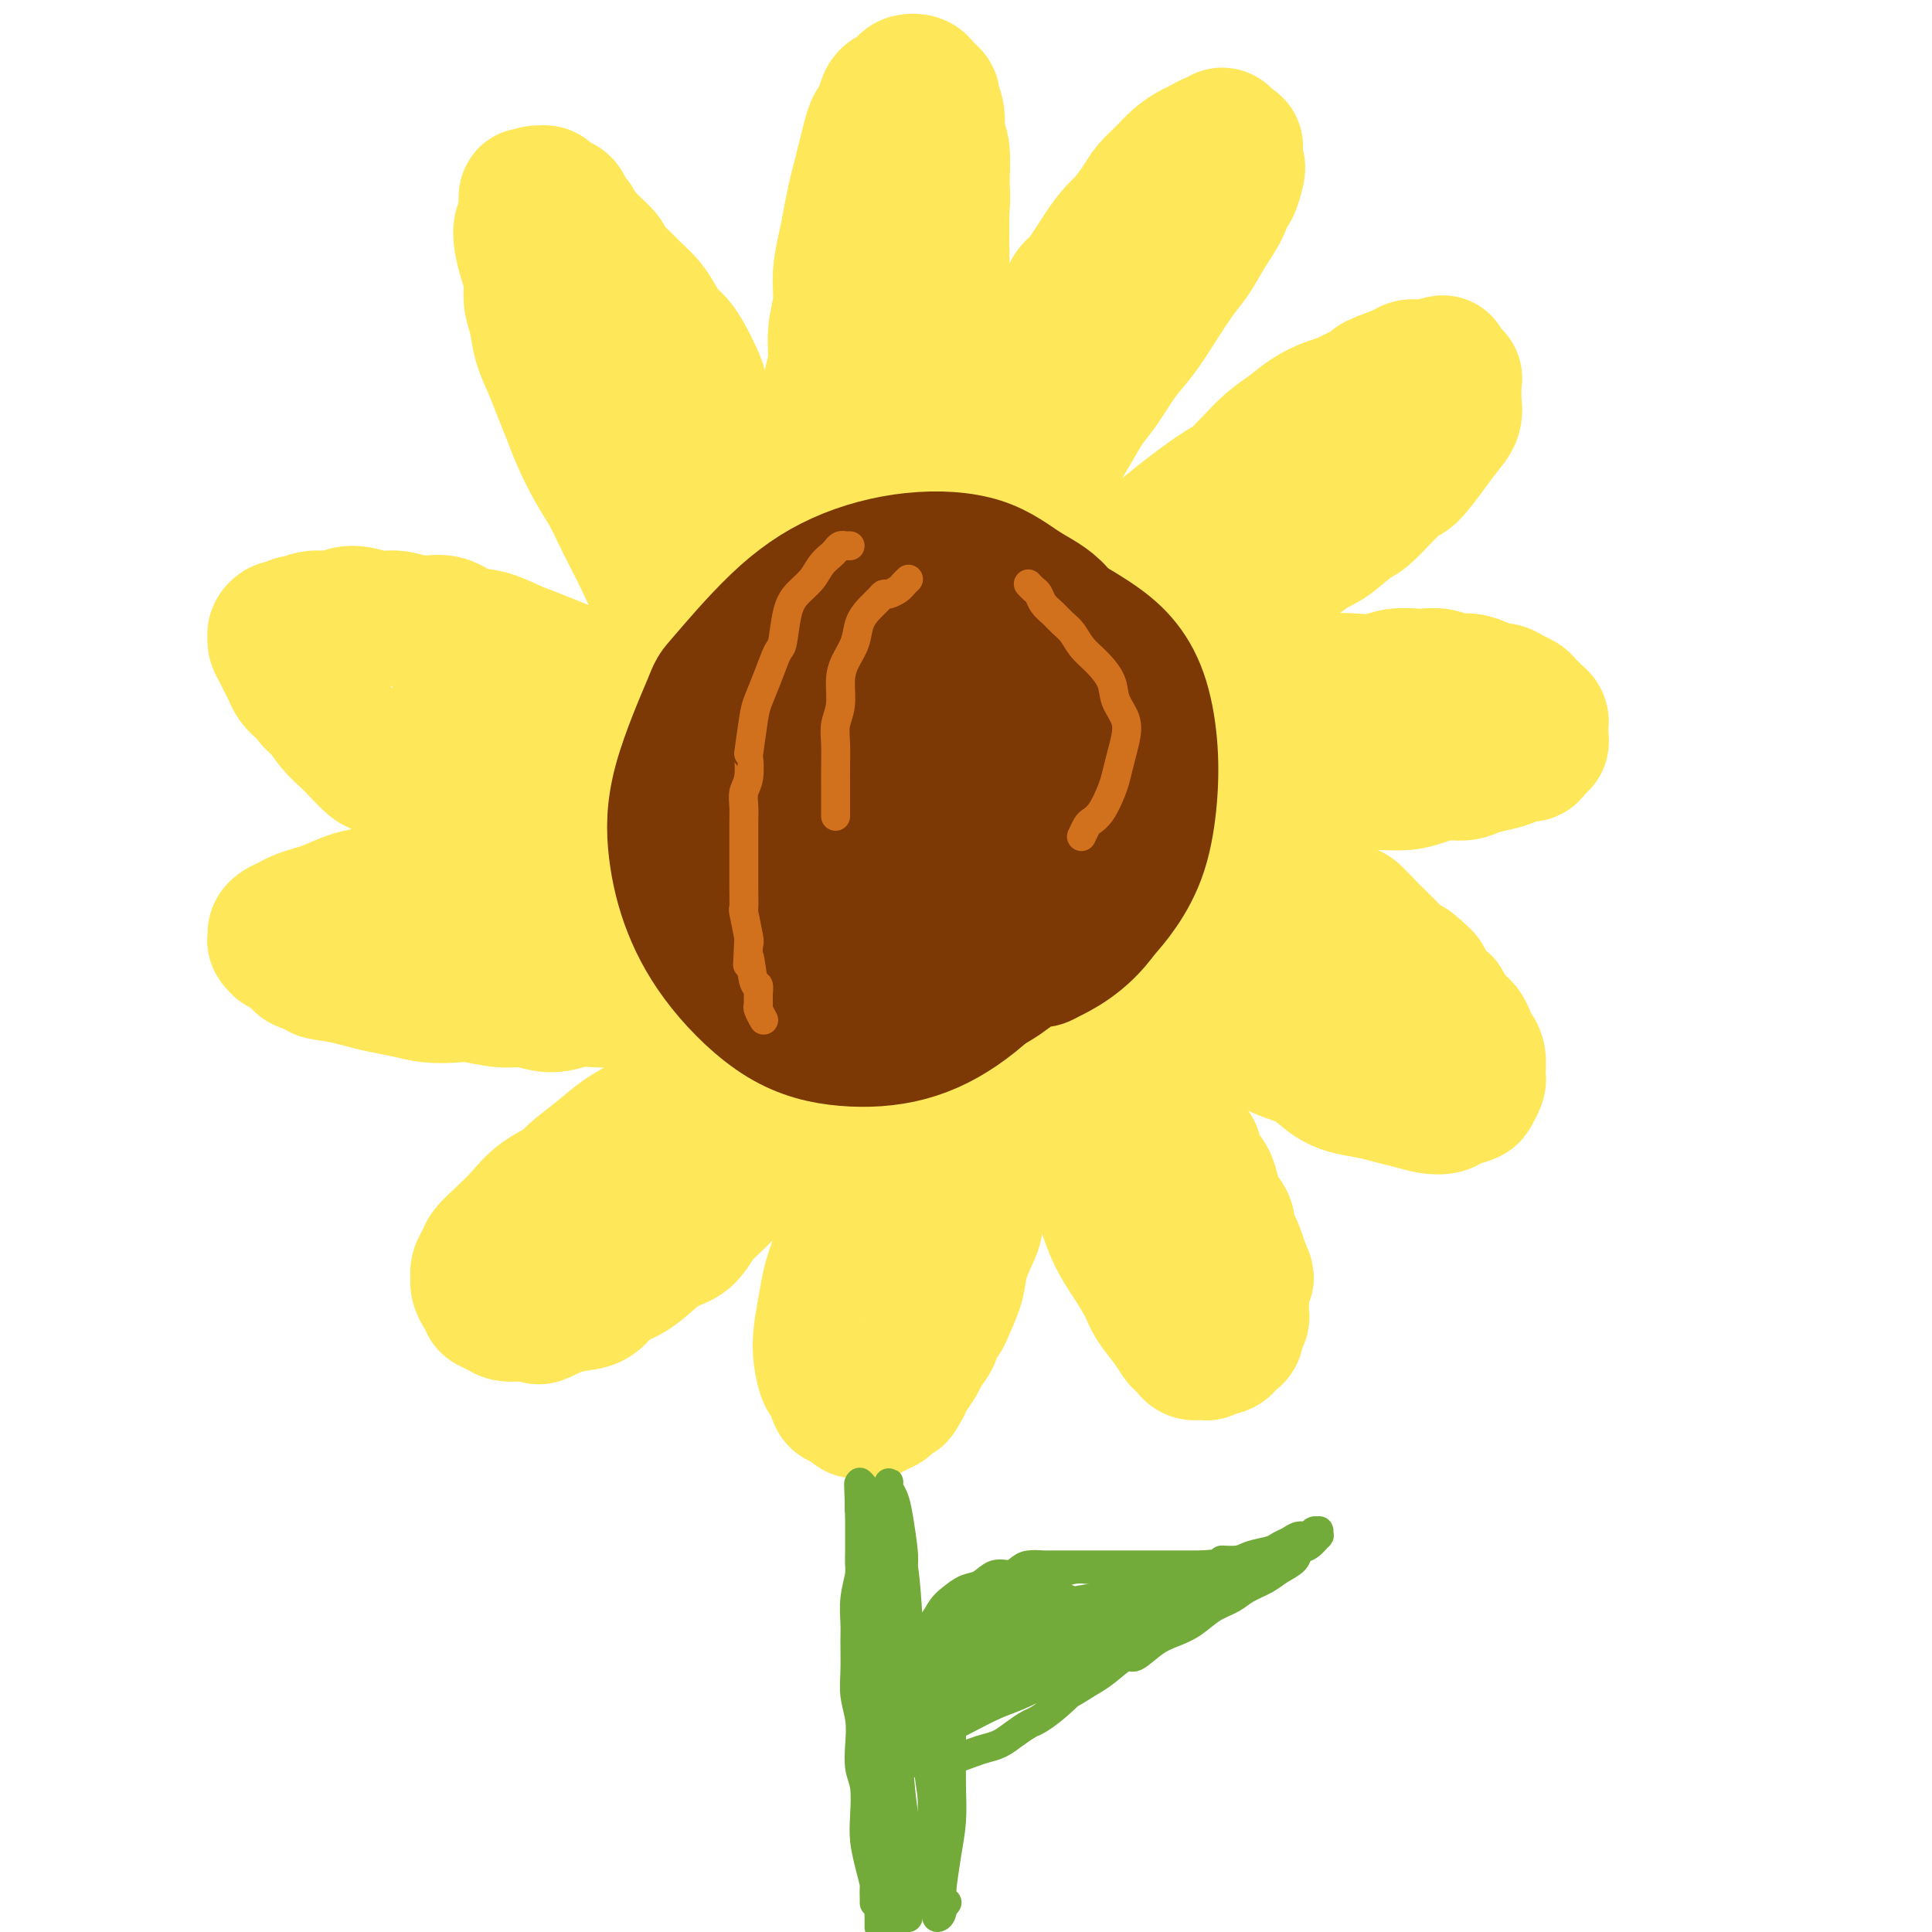 <svg viewBox='0 0 400 400' version='1.1' xmlns='http://www.w3.org/2000/svg' xmlns:xlink='http://www.w3.org/1999/xlink'><g fill='none' stroke='#7C3805' stroke-width='28' stroke-linecap='round' stroke-linejoin='round'><path d='M188,151c-0.473,-0.009 -0.945,-0.017 -1,0c-0.055,0.017 0.308,0.060 0,0c-0.308,-0.060 -1.286,-0.224 -2,0c-0.714,0.224 -1.164,0.837 -2,1c-0.836,0.163 -2.058,-0.122 -3,0c-0.942,0.122 -1.603,0.652 -2,1c-0.397,0.348 -0.529,0.515 -1,1c-0.471,0.485 -1.281,1.287 -2,2c-0.719,0.713 -1.349,1.336 -2,2c-0.651,0.664 -1.325,1.370 -2,2c-0.675,0.630 -1.352,1.182 -2,2c-0.648,0.818 -1.269,1.900 -2,3c-0.731,1.100 -1.573,2.219 -2,3c-0.427,0.781 -0.440,1.225 -1,2c-0.560,0.775 -1.666,1.883 -2,3c-0.334,1.117 0.106,2.244 0,3c-0.106,0.756 -0.756,1.141 -1,2c-0.244,0.859 -0.081,2.192 0,3c0.081,0.808 0.078,1.091 0,2c-0.078,0.909 -0.233,2.445 0,3c0.233,0.555 0.854,0.130 1,1c0.146,0.870 -0.182,3.034 0,4c0.182,0.966 0.875,0.734 1,1c0.125,0.266 -0.317,1.030 0,2c0.317,0.970 1.394,2.147 2,3c0.606,0.853 0.740,1.384 1,2c0.260,0.616 0.646,1.319 1,2c0.354,0.681 0.677,1.341 1,2'/><path d='M168,203c1.501,2.970 1.753,1.895 2,2c0.247,0.105 0.489,1.390 1,2c0.511,0.610 1.291,0.546 2,1c0.709,0.454 1.347,1.427 2,2c0.653,0.573 1.321,0.746 2,1c0.679,0.254 1.371,0.590 2,1c0.629,0.410 1.197,0.895 2,1c0.803,0.105 1.841,-0.171 3,0c1.159,0.171 2.437,0.790 3,1c0.563,0.210 0.409,0.010 1,0c0.591,-0.010 1.928,0.168 3,0c1.072,-0.168 1.880,-0.682 3,-1c1.120,-0.318 2.554,-0.440 4,-1c1.446,-0.560 2.905,-1.557 4,-2c1.095,-0.443 1.825,-0.334 3,-1c1.175,-0.666 2.794,-2.109 4,-3c1.206,-0.891 2.000,-1.229 3,-2c1.000,-0.771 2.208,-1.975 3,-3c0.792,-1.025 1.169,-1.870 2,-3c0.831,-1.130 2.118,-2.545 3,-4c0.882,-1.455 1.361,-2.948 2,-4c0.639,-1.052 1.439,-1.661 2,-3c0.561,-1.339 0.884,-3.408 1,-5c0.116,-1.592 0.024,-2.709 0,-4c-0.024,-1.291 0.020,-2.757 0,-4c-0.020,-1.243 -0.103,-2.263 0,-3c0.103,-0.737 0.392,-1.192 0,-2c-0.392,-0.808 -1.466,-1.969 -2,-3c-0.534,-1.031 -0.528,-1.931 -1,-3c-0.472,-1.069 -1.420,-2.305 -2,-3c-0.580,-0.695 -0.790,-0.847 -1,-1'/><path d='M219,159c-1.371,-2.205 -1.798,-1.719 -3,-2c-1.202,-0.281 -3.177,-1.329 -4,-2c-0.823,-0.671 -0.492,-0.966 -1,-1c-0.508,-0.034 -1.853,0.191 -3,0c-1.147,-0.191 -2.096,-0.799 -3,-1c-0.904,-0.201 -1.764,0.006 -3,0c-1.236,-0.006 -2.847,-0.223 -4,0c-1.153,0.223 -1.847,0.886 -3,1c-1.153,0.114 -2.766,-0.321 -4,0c-1.234,0.321 -2.090,1.399 -3,2c-0.910,0.601 -1.873,0.726 -3,1c-1.127,0.274 -2.420,0.696 -3,1c-0.580,0.304 -0.449,0.489 -1,1c-0.551,0.511 -1.783,1.347 -3,2c-1.217,0.653 -2.420,1.122 -3,2c-0.580,0.878 -0.537,2.163 -1,3c-0.463,0.837 -1.431,1.224 -2,2c-0.569,0.776 -0.738,1.940 -1,3c-0.262,1.060 -0.617,2.015 -1,3c-0.383,0.985 -0.794,2.000 -1,3c-0.206,1.000 -0.207,1.986 0,3c0.207,1.014 0.621,2.058 1,3c0.379,0.942 0.722,1.783 1,3c0.278,1.217 0.493,2.811 1,4c0.507,1.189 1.308,1.972 2,3c0.692,1.028 1.276,2.300 2,3c0.724,0.700 1.589,0.829 2,1c0.411,0.171 0.368,0.386 1,1c0.632,0.614 1.939,1.627 3,2c1.061,0.373 1.874,0.107 3,0c1.126,-0.107 2.563,-0.053 4,0'/><path d='M189,200c1.783,-0.155 2.739,-0.543 4,-1c1.261,-0.457 2.825,-0.983 4,-2c1.175,-1.017 1.961,-2.525 3,-4c1.039,-1.475 2.332,-2.917 3,-4c0.668,-1.083 0.712,-1.808 1,-3c0.288,-1.192 0.820,-2.852 1,-4c0.180,-1.148 0.008,-1.784 0,-3c-0.008,-1.216 0.148,-3.013 0,-4c-0.148,-0.987 -0.601,-1.163 -1,-2c-0.399,-0.837 -0.744,-2.333 -1,-3c-0.256,-0.667 -0.424,-0.505 -1,-1c-0.576,-0.495 -1.562,-1.647 -2,-2c-0.438,-0.353 -0.330,0.093 -1,0c-0.670,-0.093 -2.119,-0.727 -3,-1c-0.881,-0.273 -1.195,-0.186 -2,0c-0.805,0.186 -2.100,0.473 -3,1c-0.900,0.527 -1.404,1.296 -2,2c-0.596,0.704 -1.284,1.343 -2,2c-0.716,0.657 -1.462,1.332 -2,2c-0.538,0.668 -0.869,1.330 -1,2c-0.131,0.670 -0.061,1.349 0,2c0.061,0.651 0.113,1.273 0,2c-0.113,0.727 -0.391,1.557 0,2c0.391,0.443 1.453,0.499 2,1c0.547,0.501 0.581,1.448 1,2c0.419,0.552 1.223,0.711 2,1c0.777,0.289 1.526,0.710 2,1c0.474,0.290 0.673,0.449 2,0c1.327,-0.449 3.780,-1.505 5,-2c1.220,-0.495 1.206,-0.427 2,-1c0.794,-0.573 2.397,-1.786 4,-3'/><path d='M204,180c2.649,-1.596 2.770,-2.587 3,-4c0.230,-1.413 0.568,-3.247 1,-4c0.432,-0.753 0.957,-0.425 1,-1c0.043,-0.575 -0.396,-2.054 -1,-3c-0.604,-0.946 -1.373,-1.361 -2,-2c-0.627,-0.639 -1.113,-1.503 -2,-2c-0.887,-0.497 -2.175,-0.627 -3,-1c-0.825,-0.373 -1.188,-0.989 -2,-1c-0.812,-0.011 -2.073,0.585 -3,1c-0.927,0.415 -1.519,0.650 -2,1c-0.481,0.350 -0.852,0.814 -1,1c-0.148,0.186 -0.074,0.093 0,0'/></g>
<g fill='none' stroke='#FEE859' stroke-width='28' stroke-linecap='round' stroke-linejoin='round'><path d='M160,153c0.090,-0.407 0.179,-0.814 0,-1c-0.179,-0.186 -0.628,-0.150 -1,0c-0.372,0.150 -0.668,0.414 -1,0c-0.332,-0.414 -0.700,-1.505 -1,-2c-0.300,-0.495 -0.530,-0.394 -1,-1c-0.470,-0.606 -1.178,-1.919 -2,-3c-0.822,-1.081 -1.757,-1.930 -3,-3c-1.243,-1.070 -2.793,-2.362 -4,-4c-1.207,-1.638 -2.071,-3.622 -3,-5c-0.929,-1.378 -1.924,-2.151 -3,-4c-1.076,-1.849 -2.231,-4.774 -3,-6c-0.769,-1.226 -1.150,-0.753 -2,-2c-0.850,-1.247 -2.170,-4.215 -3,-6c-0.830,-1.785 -1.171,-2.388 -2,-4c-0.829,-1.612 -2.147,-4.233 -3,-6c-0.853,-1.767 -1.240,-2.681 -2,-4c-0.760,-1.319 -1.894,-3.044 -3,-5c-1.106,-1.956 -2.184,-4.143 -3,-6c-0.816,-1.857 -1.370,-3.385 -2,-5c-0.630,-1.615 -1.336,-3.316 -2,-5c-0.664,-1.684 -1.288,-3.349 -2,-5c-0.712,-1.651 -1.514,-3.288 -2,-5c-0.486,-1.712 -0.655,-3.501 -1,-5c-0.345,-1.499 -0.864,-2.710 -1,-4c-0.136,-1.290 0.111,-2.659 0,-4c-0.111,-1.341 -0.579,-2.655 -1,-4c-0.421,-1.345 -0.793,-2.721 -1,-4c-0.207,-1.279 -0.248,-2.460 0,-3c0.248,-0.540 0.785,-0.440 1,-1c0.215,-0.560 0.107,-1.780 0,-3'/><path d='M109,43c-0.303,-4.514 0.440,-1.798 1,-1c0.560,0.798 0.938,-0.323 1,-1c0.062,-0.677 -0.192,-0.911 0,-1c0.192,-0.089 0.829,-0.035 1,0c0.171,0.035 -0.123,0.050 0,0c0.123,-0.050 0.663,-0.164 1,0c0.337,0.164 0.471,0.606 1,1c0.529,0.394 1.452,0.740 2,1c0.548,0.260 0.722,0.433 1,1c0.278,0.567 0.660,1.526 1,2c0.340,0.474 0.637,0.463 1,1c0.363,0.537 0.792,1.624 2,3c1.208,1.376 3.195,3.043 4,4c0.805,0.957 0.428,1.204 1,2c0.572,0.796 2.093,2.143 3,3c0.907,0.857 1.202,1.226 2,2c0.798,0.774 2.100,1.952 3,3c0.900,1.048 1.396,1.964 2,3c0.604,1.036 1.314,2.191 2,3c0.686,0.809 1.349,1.273 2,2c0.651,0.727 1.292,1.716 2,3c0.708,1.284 1.484,2.864 2,4c0.516,1.136 0.773,1.829 1,3c0.227,1.171 0.424,2.822 1,4c0.576,1.178 1.529,1.883 2,3c0.471,1.117 0.458,2.644 1,4c0.542,1.356 1.637,2.540 2,3c0.363,0.460 -0.006,0.195 0,1c0.006,0.805 0.386,2.678 1,4c0.614,1.322 1.461,2.092 2,3c0.539,0.908 0.769,1.954 1,3'/><path d='M155,106c2.661,6.173 1.812,4.105 2,4c0.188,-0.105 1.413,1.753 2,3c0.587,1.247 0.538,1.884 1,3c0.462,1.116 1.437,2.710 2,4c0.563,1.290 0.715,2.275 1,3c0.285,0.725 0.702,1.190 1,2c0.298,0.810 0.476,1.965 1,3c0.524,1.035 1.393,1.950 2,3c0.607,1.050 0.951,2.236 1,3c0.049,0.764 -0.198,1.108 0,2c0.198,0.892 0.841,2.333 1,3c0.159,0.667 -0.168,0.560 0,1c0.168,0.440 0.830,1.428 1,2c0.170,0.572 -0.150,0.727 0,1c0.150,0.273 0.772,0.665 1,1c0.228,0.335 0.061,0.612 0,1c-0.061,0.388 -0.016,0.885 0,1c0.016,0.115 0.005,-0.154 0,0c-0.005,0.154 -0.002,0.730 0,1c0.002,0.270 0.004,0.234 0,0c-0.004,-0.234 -0.015,-0.665 0,-1c0.015,-0.335 0.057,-0.572 0,-1c-0.057,-0.428 -0.211,-1.046 0,-2c0.211,-0.954 0.789,-2.245 1,-4c0.211,-1.755 0.057,-3.973 0,-6c-0.057,-2.027 -0.015,-3.863 0,-6c0.015,-2.137 0.004,-4.575 0,-6c-0.004,-1.425 -0.001,-1.836 0,-3c0.001,-1.164 0.001,-3.082 0,-5'/><path d='M172,113c0.154,-6.266 0.040,-5.933 0,-7c-0.040,-1.067 -0.007,-3.536 0,-6c0.007,-2.464 -0.013,-4.923 0,-7c0.013,-2.077 0.060,-3.772 0,-6c-0.060,-2.228 -0.227,-4.989 0,-7c0.227,-2.011 0.848,-3.272 1,-5c0.152,-1.728 -0.167,-3.924 0,-6c0.167,-2.076 0.818,-4.032 1,-6c0.182,-1.968 -0.106,-3.947 0,-6c0.106,-2.053 0.606,-4.180 1,-6c0.394,-1.820 0.683,-3.333 1,-5c0.317,-1.667 0.662,-3.487 1,-5c0.338,-1.513 0.668,-2.718 1,-4c0.332,-1.282 0.667,-2.640 1,-4c0.333,-1.360 0.666,-2.721 1,-4c0.334,-1.279 0.671,-2.475 1,-3c0.329,-0.525 0.652,-0.378 1,-1c0.348,-0.622 0.722,-2.013 1,-3c0.278,-0.987 0.459,-1.572 1,-2c0.541,-0.428 1.440,-0.700 2,-1c0.560,-0.300 0.780,-0.627 1,-1c0.220,-0.373 0.441,-0.790 1,-1c0.559,-0.210 1.455,-0.212 2,0c0.545,0.212 0.739,0.639 1,1c0.261,0.361 0.591,0.656 1,1c0.409,0.344 0.898,0.735 1,1c0.102,0.265 -0.183,0.402 0,1c0.183,0.598 0.832,1.655 1,3c0.168,1.345 -0.147,2.977 0,4c0.147,1.023 0.756,1.435 1,3c0.244,1.565 0.122,4.282 0,7'/><path d='M195,38c0.309,3.613 0.083,3.644 0,6c-0.083,2.356 -0.022,7.037 0,9c0.022,1.963 0.006,1.208 0,2c-0.006,0.792 -0.000,3.130 0,5c0.000,1.870 -0.004,3.273 0,5c0.004,1.727 0.016,3.777 0,6c-0.016,2.223 -0.061,4.619 0,7c0.061,2.381 0.226,4.747 0,7c-0.226,2.253 -0.844,4.392 -1,7c-0.156,2.608 0.151,5.684 0,8c-0.151,2.316 -0.758,3.871 -1,6c-0.242,2.129 -0.118,4.833 0,6c0.118,1.167 0.228,0.797 0,3c-0.228,2.203 -0.796,6.980 -1,9c-0.204,2.020 -0.043,1.282 0,2c0.043,0.718 -0.030,2.890 0,4c0.030,1.110 0.163,1.157 0,2c-0.163,0.843 -0.622,2.482 -1,4c-0.378,1.518 -0.675,2.916 -1,4c-0.325,1.084 -0.679,1.853 -1,3c-0.321,1.147 -0.608,2.672 -1,4c-0.392,1.328 -0.890,2.460 -1,3c-0.110,0.540 0.167,0.490 0,1c-0.167,0.510 -0.777,1.582 -1,2c-0.223,0.418 -0.060,0.184 0,0c0.060,-0.184 0.016,-0.317 0,-1c-0.016,-0.683 -0.004,-1.915 0,-3c0.004,-1.085 0.001,-2.024 0,-3c-0.001,-0.976 -0.001,-1.988 0,-3'/><path d='M186,143c-0.050,-1.697 -0.176,-0.938 0,-2c0.176,-1.062 0.652,-3.945 1,-6c0.348,-2.055 0.567,-3.284 1,-5c0.433,-1.716 1.078,-3.920 2,-6c0.922,-2.080 2.119,-4.036 3,-6c0.881,-1.964 1.446,-3.935 2,-6c0.554,-2.065 1.096,-4.225 2,-6c0.904,-1.775 2.170,-3.165 3,-5c0.830,-1.835 1.222,-4.116 2,-6c0.778,-1.884 1.940,-3.373 3,-5c1.060,-1.627 2.017,-3.393 3,-5c0.983,-1.607 1.993,-3.054 3,-5c1.007,-1.946 2.011,-4.391 3,-6c0.989,-1.609 1.962,-2.383 3,-4c1.038,-1.617 2.141,-4.075 3,-6c0.859,-1.925 1.475,-3.315 2,-4c0.525,-0.685 0.960,-0.666 2,-2c1.040,-1.334 2.687,-4.023 4,-6c1.313,-1.977 2.294,-3.242 3,-4c0.706,-0.758 1.136,-1.007 2,-2c0.864,-0.993 2.160,-2.728 3,-4c0.840,-1.272 1.222,-2.081 2,-3c0.778,-0.919 1.952,-1.949 3,-3c1.048,-1.051 1.968,-2.123 3,-3c1.032,-0.877 2.174,-1.560 3,-2c0.826,-0.440 1.334,-0.637 2,-1c0.666,-0.363 1.488,-0.893 2,-1c0.512,-0.107 0.715,0.208 1,0c0.285,-0.208 0.654,-0.941 1,-1c0.346,-0.059 0.670,0.554 1,1c0.330,0.446 0.665,0.723 1,1'/><path d='M255,30c1.644,-0.112 0.255,1.106 0,2c-0.255,0.894 0.624,1.462 1,2c0.376,0.538 0.250,1.045 0,2c-0.250,0.955 -0.622,2.359 -1,3c-0.378,0.641 -0.761,0.518 -1,1c-0.239,0.482 -0.335,1.569 -1,3c-0.665,1.431 -1.899,3.208 -3,5c-1.101,1.792 -2.068,3.600 -3,5c-0.932,1.400 -1.828,2.391 -3,4c-1.172,1.609 -2.621,3.836 -4,6c-1.379,2.164 -2.690,4.265 -4,6c-1.310,1.735 -2.619,3.103 -4,5c-1.381,1.897 -2.833,4.321 -4,6c-1.167,1.679 -2.048,2.612 -3,4c-0.952,1.388 -1.975,3.230 -3,5c-1.025,1.770 -2.051,3.469 -3,5c-0.949,1.531 -1.822,2.893 -3,5c-1.178,2.107 -2.662,4.960 -4,7c-1.338,2.040 -2.531,3.269 -3,4c-0.469,0.731 -0.213,0.964 -1,2c-0.787,1.036 -2.618,2.874 -4,5c-1.382,2.126 -2.314,4.541 -3,6c-0.686,1.459 -1.124,1.962 -2,3c-0.876,1.038 -2.189,2.611 -3,4c-0.811,1.389 -1.121,2.596 -2,4c-0.879,1.404 -2.326,3.007 -3,4c-0.674,0.993 -0.576,1.377 -1,2c-0.424,0.623 -1.371,1.487 -2,2c-0.629,0.513 -0.938,0.677 -1,1c-0.062,0.323 0.125,0.807 0,1c-0.125,0.193 -0.563,0.097 -1,0'/><path d='M201,143c0.049,0.088 0.097,0.175 0,0c-0.097,-0.175 -0.340,-0.613 0,-1c0.340,-0.387 1.264,-0.722 2,-1c0.736,-0.278 1.283,-0.498 2,-1c0.717,-0.502 1.602,-1.287 3,-2c1.398,-0.713 3.307,-1.355 4,-2c0.693,-0.645 0.168,-1.295 2,-3c1.832,-1.705 6.019,-4.465 8,-6c1.981,-1.535 1.754,-1.843 3,-3c1.246,-1.157 3.963,-3.162 6,-5c2.037,-1.838 3.394,-3.509 5,-5c1.606,-1.491 3.461,-2.804 5,-4c1.539,-1.196 2.760,-2.277 5,-4c2.240,-1.723 5.498,-4.088 7,-5c1.502,-0.912 1.248,-0.369 2,-1c0.752,-0.631 2.511,-2.435 4,-4c1.489,-1.565 2.707,-2.892 4,-4c1.293,-1.108 2.662,-1.998 4,-3c1.338,-1.002 2.647,-2.118 4,-3c1.353,-0.882 2.750,-1.531 4,-2c1.250,-0.469 2.352,-0.759 3,-1c0.648,-0.241 0.841,-0.432 2,-1c1.159,-0.568 3.283,-1.511 4,-2c0.717,-0.489 0.026,-0.523 1,-1c0.974,-0.477 3.611,-1.396 5,-2c1.389,-0.604 1.528,-0.893 2,-1c0.472,-0.107 1.278,-0.030 2,0c0.722,0.030 1.361,0.015 2,0'/><path d='M296,76c4.292,-1.594 2.523,-0.579 2,0c-0.523,0.579 0.199,0.720 1,1c0.801,0.280 1.680,0.697 2,1c0.320,0.303 0.080,0.492 0,1c-0.080,0.508 -0.001,1.333 0,2c0.001,0.667 -0.076,1.174 0,2c0.076,0.826 0.306,1.971 0,3c-0.306,1.029 -1.146,1.944 -2,3c-0.854,1.056 -1.721,2.255 -3,4c-1.279,1.745 -2.972,4.037 -4,5c-1.028,0.963 -1.393,0.599 -3,2c-1.607,1.401 -4.456,4.569 -6,6c-1.544,1.431 -1.783,1.126 -3,2c-1.217,0.874 -3.412,2.926 -5,4c-1.588,1.074 -2.570,1.171 -5,3c-2.430,1.829 -6.308,5.389 -8,7c-1.692,1.611 -1.196,1.274 -2,2c-0.804,0.726 -2.907,2.515 -5,4c-2.093,1.485 -4.175,2.667 -6,4c-1.825,1.333 -3.391,2.818 -5,4c-1.609,1.182 -3.261,2.061 -5,3c-1.739,0.939 -3.566,1.938 -5,3c-1.434,1.062 -2.474,2.186 -4,3c-1.526,0.814 -3.539,1.316 -5,2c-1.461,0.684 -2.369,1.549 -3,2c-0.631,0.451 -0.984,0.489 -2,1c-1.016,0.511 -2.695,1.496 -4,2c-1.305,0.504 -2.236,0.527 -3,1c-0.764,0.473 -1.359,1.397 -2,2c-0.641,0.603 -1.326,0.887 -2,1c-0.674,0.113 -1.337,0.057 -2,0'/><path d='M207,156c-6.112,3.261 -2.892,1.413 -2,1c0.892,-0.413 -0.545,0.607 -1,1c-0.455,0.393 0.071,0.157 0,0c-0.071,-0.157 -0.738,-0.234 -1,0c-0.262,0.234 -0.119,0.781 0,1c0.119,0.219 0.214,0.111 0,0c-0.214,-0.111 -0.737,-0.226 -1,0c-0.263,0.226 -0.268,0.793 0,1c0.268,0.207 0.808,0.056 1,0c0.192,-0.056 0.037,-0.015 0,0c-0.037,0.015 0.046,0.004 0,0c-0.046,-0.004 -0.219,-0.001 0,0c0.219,0.001 0.831,0.000 1,0c0.169,-0.000 -0.105,0.001 0,0c0.105,-0.001 0.590,-0.003 1,0c0.410,0.003 0.747,0.012 1,0c0.253,-0.012 0.422,-0.045 1,0c0.578,0.045 1.563,0.168 2,0c0.437,-0.168 0.324,-0.626 1,-1c0.676,-0.374 2.140,-0.663 3,-1c0.860,-0.337 1.114,-0.723 2,-1c0.886,-0.277 2.402,-0.445 4,-1c1.598,-0.555 3.276,-1.495 5,-2c1.724,-0.505 3.492,-0.573 5,-1c1.508,-0.427 2.754,-1.214 4,-2'/><path d='M233,151c5.763,-1.543 4.669,-0.900 5,-1c0.331,-0.100 2.085,-0.944 6,-2c3.915,-1.056 9.989,-2.325 13,-3c3.011,-0.675 2.957,-0.755 4,-1c1.043,-0.245 3.181,-0.653 5,-1c1.819,-0.347 3.318,-0.633 5,-1c1.682,-0.367 3.546,-0.816 5,-1c1.454,-0.184 2.496,-0.101 4,0c1.504,0.101 3.470,0.222 5,0c1.530,-0.222 2.626,-0.788 4,-1c1.374,-0.212 3.028,-0.072 4,0c0.972,0.072 1.261,0.074 2,0c0.739,-0.074 1.927,-0.226 3,0c1.073,0.226 2.031,0.830 3,1c0.969,0.170 1.950,-0.095 3,0c1.050,0.095 2.169,0.550 3,1c0.831,0.450 1.374,0.894 2,1c0.626,0.106 1.333,-0.126 2,0c0.667,0.126 1.292,0.611 2,1c0.708,0.389 1.500,0.681 2,1c0.500,0.319 0.708,0.664 1,1c0.292,0.336 0.667,0.664 1,1c0.333,0.336 0.625,0.682 1,1c0.375,0.318 0.832,0.610 1,1c0.168,0.390 0.045,0.878 0,1c-0.045,0.122 -0.012,-0.122 0,0c0.012,0.122 0.003,0.610 0,1c-0.003,0.390 -0.001,0.683 0,1c0.001,0.317 0.000,0.659 0,1'/><path d='M319,153c0.427,1.339 -0.506,0.688 -1,1c-0.494,0.312 -0.548,1.589 -1,2c-0.452,0.411 -1.302,-0.044 -2,0c-0.698,0.044 -1.242,0.585 -2,1c-0.758,0.415 -1.728,0.702 -3,1c-1.272,0.298 -2.846,0.605 -4,1c-1.154,0.395 -1.889,0.876 -3,1c-1.111,0.124 -2.599,-0.110 -4,0c-1.401,0.110 -2.716,0.564 -4,1c-1.284,0.436 -2.537,0.853 -4,1c-1.463,0.147 -3.135,0.025 -5,0c-1.865,-0.025 -3.922,0.046 -5,0c-1.078,-0.046 -1.177,-0.208 -2,0c-0.823,0.208 -2.372,0.788 -4,1c-1.628,0.212 -3.337,0.057 -5,0c-1.663,-0.057 -3.279,-0.015 -5,0c-1.721,0.015 -3.545,0.004 -5,0c-1.455,-0.004 -2.540,-0.001 -4,0c-1.460,0.001 -3.294,0.000 -5,0c-1.706,-0.000 -3.285,-0.000 -5,0c-1.715,0.000 -3.567,0.000 -5,0c-1.433,-0.000 -2.448,-0.000 -4,0c-1.552,0.000 -3.642,0.000 -5,0c-1.358,-0.000 -1.984,-0.000 -3,0c-1.016,0.000 -2.420,0.000 -3,0c-0.580,-0.000 -0.335,-0.000 -1,0c-0.665,0.000 -2.240,0.000 -3,0c-0.760,-0.000 -0.705,-0.000 -1,0c-0.295,0.000 -0.942,0.000 -1,0c-0.058,-0.000 0.471,-0.000 1,0'/><path d='M221,163c-10.938,0.090 -3.283,-0.186 0,0c3.283,0.186 2.193,0.833 2,1c-0.193,0.167 0.510,-0.148 1,0c0.490,0.148 0.767,0.757 1,1c0.233,0.243 0.423,0.121 1,0c0.577,-0.121 1.542,-0.240 2,0c0.458,0.240 0.409,0.838 1,1c0.591,0.162 1.823,-0.112 3,0c1.177,0.112 2.299,0.612 3,1c0.701,0.388 0.981,0.666 2,1c1.019,0.334 2.778,0.723 4,1c1.222,0.277 1.905,0.440 3,1c1.095,0.560 2.600,1.515 4,2c1.400,0.485 2.696,0.500 4,1c1.304,0.500 2.617,1.485 4,2c1.383,0.515 2.835,0.560 4,1c1.165,0.440 2.042,1.274 3,2c0.958,0.726 1.999,1.345 3,2c1.001,0.655 1.964,1.347 3,2c1.036,0.653 2.146,1.269 3,2c0.854,0.731 1.454,1.578 2,2c0.546,0.422 1.039,0.417 2,1c0.961,0.583 2.389,1.752 3,2c0.611,0.248 0.404,-0.425 1,0c0.596,0.425 1.994,1.949 3,3c1.006,1.051 1.620,1.630 2,2c0.380,0.370 0.524,0.532 1,1c0.476,0.468 1.282,1.241 2,2c0.718,0.759 1.348,1.502 2,2c0.652,0.498 1.326,0.749 2,1'/><path d='M292,200c5.170,4.155 2.096,2.541 2,3c-0.096,0.459 2.786,2.990 4,4c1.214,1.010 0.759,0.497 1,1c0.241,0.503 1.179,2.020 2,3c0.821,0.980 1.527,1.422 2,2c0.473,0.578 0.715,1.293 1,2c0.285,0.707 0.613,1.407 1,2c0.387,0.593 0.832,1.080 1,2c0.168,0.920 0.058,2.274 0,3c-0.058,0.726 -0.064,0.824 0,1c0.064,0.176 0.198,0.429 0,1c-0.198,0.571 -0.727,1.460 -1,2c-0.273,0.540 -0.292,0.730 -1,1c-0.708,0.270 -2.107,0.619 -3,1c-0.893,0.381 -1.280,0.792 -2,1c-0.720,0.208 -1.774,0.211 -3,0c-1.226,-0.211 -2.624,-0.636 -4,-1c-1.376,-0.364 -2.730,-0.668 -4,-1c-1.270,-0.332 -2.458,-0.694 -4,-1c-1.542,-0.306 -3.439,-0.556 -5,-1c-1.561,-0.444 -2.785,-1.081 -4,-2c-1.215,-0.919 -2.422,-2.120 -4,-3c-1.578,-0.880 -3.528,-1.439 -5,-2c-1.472,-0.561 -2.465,-1.123 -4,-2c-1.535,-0.877 -3.610,-2.068 -5,-3c-1.390,-0.932 -2.094,-1.604 -3,-2c-0.906,-0.396 -2.013,-0.515 -3,-1c-0.987,-0.485 -1.852,-1.336 -3,-2c-1.148,-0.664 -2.578,-1.140 -4,-2c-1.422,-0.860 -2.835,-2.103 -4,-3c-1.165,-0.897 -2.083,-1.449 -3,-2'/><path d='M237,201c-6.879,-4.014 -3.075,-2.048 -3,-2c0.075,0.048 -3.579,-1.823 -5,-3c-1.421,-1.177 -0.608,-1.659 -1,-2c-0.392,-0.341 -1.990,-0.540 -3,-1c-1.010,-0.460 -1.434,-1.181 -2,-2c-0.566,-0.819 -1.276,-1.736 -2,-2c-0.724,-0.264 -1.462,0.125 -2,0c-0.538,-0.125 -0.876,-0.764 -1,-1c-0.124,-0.236 -0.036,-0.067 0,0c0.036,0.067 0.018,0.034 0,0'/><path d='M241,193c0.023,0.023 0.046,0.047 0,0c-0.046,-0.047 -0.160,-0.164 0,0c0.160,0.164 0.592,0.610 1,1c0.408,0.390 0.790,0.723 2,1c1.210,0.277 3.249,0.497 5,1c1.751,0.503 3.214,1.290 5,2c1.786,0.710 3.894,1.343 6,2c2.106,0.657 4.211,1.339 6,2c1.789,0.661 3.263,1.301 5,2c1.737,0.699 3.737,1.457 5,2c1.263,0.543 1.789,0.869 2,1c0.211,0.131 0.105,0.065 0,0'/><path d='M220,204c0.032,0.024 0.064,0.048 0,0c-0.064,-0.048 -0.225,-0.168 0,0c0.225,0.168 0.837,0.625 1,1c0.163,0.375 -0.122,0.667 0,1c0.122,0.333 0.651,0.707 1,1c0.349,0.293 0.517,0.506 1,1c0.483,0.494 1.279,1.268 2,2c0.721,0.732 1.365,1.422 2,2c0.635,0.578 1.259,1.046 2,2c0.741,0.954 1.598,2.395 2,3c0.402,0.605 0.348,0.373 1,1c0.652,0.627 2.009,2.111 3,3c0.991,0.889 1.618,1.182 2,2c0.382,0.818 0.521,2.163 1,3c0.479,0.837 1.298,1.168 2,2c0.702,0.832 1.286,2.165 2,3c0.714,0.835 1.557,1.171 2,2c0.443,0.829 0.486,2.150 1,3c0.514,0.850 1.498,1.227 2,2c0.502,0.773 0.520,1.940 1,3c0.480,1.060 1.420,2.013 2,3c0.580,0.987 0.799,2.008 1,3c0.201,0.992 0.382,1.956 1,3c0.618,1.044 1.671,2.169 2,3c0.329,0.831 -0.066,1.367 0,2c0.066,0.633 0.595,1.363 1,2c0.405,0.637 0.687,1.182 1,2c0.313,0.818 0.656,1.909 1,3'/><path d='M257,262c2.011,4.588 0.540,1.558 0,1c-0.540,-0.558 -0.149,1.355 0,3c0.149,1.645 0.055,3.022 0,4c-0.055,0.978 -0.070,1.558 0,2c0.070,0.442 0.225,0.745 0,1c-0.225,0.255 -0.830,0.464 -1,1c-0.170,0.536 0.095,1.401 0,2c-0.095,0.599 -0.551,0.931 -1,1c-0.449,0.069 -0.890,-0.125 -1,0c-0.110,0.125 0.111,0.568 0,1c-0.111,0.432 -0.555,0.852 -1,1c-0.445,0.148 -0.892,0.025 -1,0c-0.108,-0.025 0.122,0.047 0,0c-0.122,-0.047 -0.596,-0.211 -1,0c-0.404,0.211 -0.738,0.799 -1,1c-0.262,0.201 -0.451,0.014 -1,0c-0.549,-0.014 -1.458,0.146 -2,0c-0.542,-0.146 -0.715,-0.597 -1,-1c-0.285,-0.403 -0.680,-0.756 -1,-1c-0.320,-0.244 -0.564,-0.378 -1,-1c-0.436,-0.622 -1.065,-1.733 -2,-3c-0.935,-1.267 -2.176,-2.691 -3,-4c-0.824,-1.309 -1.232,-2.504 -2,-4c-0.768,-1.496 -1.897,-3.294 -3,-5c-1.103,-1.706 -2.179,-3.322 -3,-5c-0.821,-1.678 -1.385,-3.419 -2,-5c-0.615,-1.581 -1.281,-3.003 -2,-5c-0.719,-1.997 -1.491,-4.571 -2,-6c-0.509,-1.429 -0.754,-1.715 -1,-2'/><path d='M224,238c-1.423,-3.342 -1.480,-2.696 -2,-5c-0.520,-2.304 -1.504,-7.558 -2,-10c-0.496,-2.442 -0.505,-2.070 -1,-3c-0.495,-0.930 -1.477,-3.160 -2,-5c-0.523,-1.840 -0.589,-3.291 -1,-5c-0.411,-1.709 -1.168,-3.677 -2,-5c-0.832,-1.323 -1.740,-2.001 -2,-3c-0.260,-0.999 0.126,-2.319 0,-3c-0.126,-0.681 -0.765,-0.722 -1,-1c-0.235,-0.278 -0.067,-0.794 0,-1c0.067,-0.206 0.034,-0.103 0,0'/><path d='M220,191c-0.032,0.438 -0.064,0.876 0,1c0.064,0.124 0.223,-0.066 0,0c-0.223,0.066 -0.830,0.387 -1,1c-0.170,0.613 0.096,1.518 0,2c-0.096,0.482 -0.556,0.541 -1,1c-0.444,0.459 -0.874,1.318 -1,2c-0.126,0.682 0.050,1.186 0,2c-0.050,0.814 -0.328,1.938 -1,3c-0.672,1.062 -1.738,2.061 -2,3c-0.262,0.939 0.282,1.817 0,3c-0.282,1.183 -1.389,2.672 -2,4c-0.611,1.328 -0.727,2.496 -1,4c-0.273,1.504 -0.702,3.342 -1,5c-0.298,1.658 -0.465,3.134 -1,5c-0.535,1.866 -1.439,4.121 -2,6c-0.561,1.879 -0.779,3.383 -1,5c-0.221,1.617 -0.444,3.348 -1,5c-0.556,1.652 -1.443,3.223 -2,5c-0.557,1.777 -0.783,3.758 -1,5c-0.217,1.242 -0.424,1.745 -1,3c-0.576,1.255 -1.521,3.261 -2,5c-0.479,1.739 -0.490,3.209 -1,5c-0.510,1.791 -1.517,3.901 -2,5c-0.483,1.099 -0.443,1.185 -1,2c-0.557,0.815 -1.711,2.357 -2,3c-0.289,0.643 0.287,0.385 0,1c-0.287,0.615 -1.438,2.103 -2,3c-0.562,0.897 -0.536,1.203 -1,2c-0.464,0.797 -1.418,2.085 -2,3c-0.582,0.915 -0.791,1.458 -1,2'/><path d='M187,287c-1.820,3.371 -0.869,1.299 -1,1c-0.131,-0.299 -1.343,1.174 -2,2c-0.657,0.826 -0.757,1.006 -1,1c-0.243,-0.006 -0.629,-0.197 -1,0c-0.371,0.197 -0.728,0.782 -1,1c-0.272,0.218 -0.458,0.069 -1,0c-0.542,-0.069 -1.441,-0.058 -2,0c-0.559,0.058 -0.780,0.162 -1,0c-0.220,-0.162 -0.440,-0.590 -1,-1c-0.560,-0.410 -1.460,-0.801 -2,-1c-0.540,-0.199 -0.720,-0.207 -1,-1c-0.280,-0.793 -0.660,-2.371 -1,-3c-0.340,-0.629 -0.639,-0.308 -1,-1c-0.361,-0.692 -0.784,-2.396 -1,-4c-0.216,-1.604 -0.224,-3.109 0,-5c0.224,-1.891 0.682,-4.167 1,-6c0.318,-1.833 0.498,-3.222 1,-5c0.502,-1.778 1.327,-3.945 2,-6c0.673,-2.055 1.194,-3.997 2,-6c0.806,-2.003 1.896,-4.069 3,-6c1.104,-1.931 2.220,-3.729 3,-6c0.780,-2.271 1.224,-5.014 2,-7c0.776,-1.986 1.886,-3.216 3,-5c1.114,-1.784 2.234,-4.124 3,-6c0.766,-1.876 1.178,-3.288 2,-5c0.822,-1.712 2.054,-3.724 3,-6c0.946,-2.276 1.604,-4.817 2,-6c0.396,-1.183 0.529,-1.008 1,-2c0.471,-0.992 1.281,-3.152 2,-5c0.719,-1.848 1.348,-3.385 2,-5c0.652,-1.615 1.326,-3.307 2,-5'/><path d='M204,189c5.432,-12.979 2.513,-4.928 2,-3c-0.513,1.928 1.379,-2.268 2,-4c0.621,-1.732 -0.030,-1.000 0,-1c0.030,-0.000 0.740,-0.732 1,-1c0.260,-0.268 0.070,-0.072 0,0c-0.070,0.072 -0.020,0.021 0,0c0.020,-0.021 0.010,-0.010 0,0'/><path d='M209,186c-0.023,-0.129 -0.046,-0.258 0,0c0.046,0.258 0.160,0.902 0,1c-0.160,0.098 -0.594,-0.351 -1,0c-0.406,0.351 -0.784,1.500 -1,2c-0.216,0.500 -0.270,0.350 -1,1c-0.730,0.650 -2.137,2.100 -3,3c-0.863,0.900 -1.182,1.249 -2,2c-0.818,0.751 -2.136,1.905 -3,3c-0.864,1.095 -1.273,2.133 -2,3c-0.727,0.867 -1.771,1.565 -3,3c-1.229,1.435 -2.643,3.609 -4,5c-1.357,1.391 -2.659,2.001 -4,3c-1.341,0.999 -2.723,2.387 -4,4c-1.277,1.613 -2.448,3.452 -4,5c-1.552,1.548 -3.484,2.805 -5,4c-1.516,1.195 -2.614,2.328 -4,4c-1.386,1.672 -3.059,3.882 -4,5c-0.941,1.118 -1.151,1.144 -2,2c-0.849,0.856 -2.337,2.540 -4,4c-1.663,1.460 -3.501,2.694 -5,4c-1.499,1.306 -2.659,2.684 -4,4c-1.341,1.316 -2.865,2.569 -4,4c-1.135,1.431 -1.883,3.039 -3,4c-1.117,0.961 -2.605,1.273 -4,2c-1.395,0.727 -2.697,1.868 -4,3c-1.303,1.132 -2.606,2.254 -4,3c-1.394,0.746 -2.879,1.118 -4,2c-1.121,0.882 -1.879,2.276 -3,3c-1.121,0.724 -2.606,0.778 -4,1c-1.394,0.222 -2.697,0.611 -4,1'/><path d='M115,271c-4.833,2.546 -3.416,1.411 -3,1c0.416,-0.411 -0.169,-0.099 -1,0c-0.831,0.099 -1.906,-0.015 -3,0c-1.094,0.015 -2.205,0.160 -3,0c-0.795,-0.160 -1.275,-0.624 -2,-1c-0.725,-0.376 -1.697,-0.663 -2,-1c-0.303,-0.337 0.061,-0.723 0,-1c-0.061,-0.277 -0.549,-0.444 -1,-1c-0.451,-0.556 -0.865,-1.499 -1,-2c-0.135,-0.501 0.010,-0.559 0,-1c-0.010,-0.441 -0.176,-1.265 0,-2c0.176,-0.735 0.695,-1.383 1,-2c0.305,-0.617 0.397,-1.205 1,-2c0.603,-0.795 1.716,-1.797 3,-3c1.284,-1.203 2.737,-2.607 4,-4c1.263,-1.393 2.335,-2.774 4,-4c1.665,-1.226 3.922,-2.295 5,-3c1.078,-0.705 0.977,-1.046 2,-2c1.023,-0.954 3.171,-2.523 5,-4c1.829,-1.477 3.340,-2.864 5,-4c1.660,-1.136 3.467,-2.022 5,-3c1.533,-0.978 2.790,-2.046 4,-3c1.210,-0.954 2.374,-1.792 4,-3c1.626,-1.208 3.715,-2.787 5,-4c1.285,-1.213 1.767,-2.061 3,-3c1.233,-0.939 3.217,-1.970 5,-3c1.783,-1.030 3.364,-2.061 5,-3c1.636,-0.939 3.325,-1.788 5,-3c1.675,-1.212 3.336,-2.788 5,-4c1.664,-1.212 3.333,-2.061 5,-3c1.667,-0.939 3.334,-1.970 5,-3'/><path d='M180,200c5.540,-3.186 4.390,-1.651 5,-2c0.610,-0.349 2.981,-2.583 5,-4c2.019,-1.417 3.687,-2.018 5,-3c1.313,-0.982 2.273,-2.344 3,-3c0.727,-0.656 1.222,-0.606 2,-1c0.778,-0.394 1.839,-1.233 3,-2c1.161,-0.767 2.420,-1.463 3,-2c0.580,-0.537 0.480,-0.914 1,-1c0.520,-0.086 1.660,0.121 2,0c0.340,-0.121 -0.119,-0.568 0,-1c0.119,-0.432 0.817,-0.848 1,-1c0.183,-0.152 -0.147,-0.041 0,0c0.147,0.041 0.771,0.011 1,0c0.229,-0.011 0.062,-0.003 0,0c-0.062,0.003 -0.018,0.001 0,0c0.018,-0.001 0.009,-0.000 0,0'/><path d='M190,199c0.061,0.054 0.123,0.109 0,0c-0.123,-0.109 -0.430,-0.380 -1,0c-0.570,0.380 -1.404,1.411 -2,2c-0.596,0.589 -0.955,0.736 -2,1c-1.045,0.264 -2.774,0.644 -4,1c-1.226,0.356 -1.947,0.688 -3,1c-1.053,0.312 -2.437,0.606 -4,1c-1.563,0.394 -3.305,0.890 -5,1c-1.695,0.110 -3.344,-0.167 -5,0c-1.656,0.167 -3.319,0.777 -5,1c-1.681,0.223 -3.379,0.060 -5,0c-1.621,-0.060 -3.165,-0.016 -5,0c-1.835,0.016 -3.960,0.005 -5,0c-1.040,-0.005 -0.994,-0.003 -3,0c-2.006,0.003 -6.065,0.006 -8,0c-1.935,-0.006 -1.745,-0.020 -3,0c-1.255,0.020 -3.954,0.073 -6,0c-2.046,-0.073 -3.440,-0.272 -5,0c-1.560,0.272 -3.287,1.015 -5,1c-1.713,-0.015 -3.412,-0.788 -5,-1c-1.588,-0.212 -3.063,0.136 -5,0c-1.937,-0.136 -4.335,-0.757 -6,-1c-1.665,-0.243 -2.598,-0.106 -4,0c-1.402,0.106 -3.273,0.183 -5,0c-1.727,-0.183 -3.308,-0.626 -5,-1c-1.692,-0.374 -3.494,-0.677 -5,-1c-1.506,-0.323 -2.716,-0.664 -4,-1c-1.284,-0.336 -2.642,-0.668 -4,-1'/><path d='M71,202c-7.402,-1.103 -4.408,-0.860 -4,-1c0.408,-0.140 -1.770,-0.664 -3,-1c-1.230,-0.336 -1.510,-0.485 -2,-1c-0.490,-0.515 -1.189,-1.395 -2,-2c-0.811,-0.605 -1.735,-0.936 -2,-1c-0.265,-0.064 0.127,0.137 0,0c-0.127,-0.137 -0.774,-0.614 -1,-1c-0.226,-0.386 -0.031,-0.681 0,-1c0.031,-0.319 -0.101,-0.663 0,-1c0.101,-0.337 0.437,-0.667 1,-1c0.563,-0.333 1.354,-0.671 2,-1c0.646,-0.329 1.147,-0.651 2,-1c0.853,-0.349 2.057,-0.727 3,-1c0.943,-0.273 1.626,-0.441 3,-1c1.374,-0.559 3.439,-1.508 5,-2c1.561,-0.492 2.618,-0.527 4,-1c1.382,-0.473 3.089,-1.384 5,-2c1.911,-0.616 4.026,-0.935 5,-1c0.974,-0.065 0.808,0.125 2,0c1.192,-0.125 3.742,-0.566 6,-1c2.258,-0.434 4.223,-0.860 6,-1c1.777,-0.140 3.367,0.005 5,0c1.633,-0.005 3.311,-0.160 5,0c1.689,0.160 3.391,0.634 5,1c1.609,0.366 3.126,0.624 5,1c1.874,0.376 4.107,0.871 6,1c1.893,0.129 3.446,-0.106 5,0c1.554,0.106 3.107,0.554 5,1c1.893,0.446 4.125,0.889 6,1c1.875,0.111 3.393,-0.111 5,0c1.607,0.111 3.304,0.556 5,1'/><path d='M153,186c7.318,0.885 4.613,0.098 5,0c0.387,-0.098 3.867,0.495 6,1c2.133,0.505 2.918,0.924 4,1c1.082,0.076 2.461,-0.191 4,0c1.539,0.191 3.239,0.839 4,1c0.761,0.161 0.582,-0.167 1,0c0.418,0.167 1.432,0.828 2,1c0.568,0.172 0.692,-0.146 1,0c0.308,0.146 0.802,0.756 1,1c0.198,0.244 0.099,0.122 0,0'/><path d='M191,175c-0.017,0.022 -0.033,0.044 0,0c0.033,-0.044 0.116,-0.153 0,0c-0.116,0.153 -0.430,0.566 -1,1c-0.570,0.434 -1.394,0.887 -2,1c-0.606,0.113 -0.994,-0.113 -2,0c-1.006,0.113 -2.631,0.567 -4,1c-1.369,0.433 -2.483,0.845 -4,1c-1.517,0.155 -3.436,0.053 -5,0c-1.564,-0.053 -2.772,-0.057 -5,0c-2.228,0.057 -5.476,0.173 -7,0c-1.524,-0.173 -1.322,-0.637 -3,-1c-1.678,-0.363 -5.234,-0.626 -8,-1c-2.766,-0.374 -4.741,-0.859 -7,-1c-2.259,-0.141 -4.803,0.061 -7,0c-2.197,-0.061 -4.049,-0.384 -6,-1c-1.951,-0.616 -4.002,-1.526 -6,-2c-1.998,-0.474 -3.944,-0.511 -6,-1c-2.056,-0.489 -4.223,-1.430 -6,-2c-1.777,-0.570 -3.164,-0.768 -5,-1c-1.836,-0.232 -4.121,-0.499 -6,-1c-1.879,-0.501 -3.351,-1.238 -5,-2c-1.649,-0.762 -3.476,-1.550 -5,-2c-1.524,-0.450 -2.744,-0.561 -4,-1c-1.256,-0.439 -2.548,-1.205 -4,-2c-1.452,-0.795 -3.064,-1.619 -4,-2c-0.936,-0.381 -1.196,-0.317 -2,-1c-0.804,-0.683 -2.154,-2.111 -3,-3c-0.846,-0.889 -1.189,-1.239 -2,-2c-0.811,-0.761 -2.089,-1.932 -3,-3c-0.911,-1.068 -1.456,-2.034 -2,-3'/><path d='M67,147c-3.455,-2.832 -2.092,-1.914 -2,-2c0.092,-0.086 -1.088,-1.178 -2,-2c-0.912,-0.822 -1.555,-1.376 -2,-2c-0.445,-0.624 -0.694,-1.319 -1,-2c-0.306,-0.681 -0.671,-1.348 -1,-2c-0.329,-0.652 -0.621,-1.289 -1,-2c-0.379,-0.711 -0.846,-1.496 -1,-2c-0.154,-0.504 0.004,-0.728 0,-1c-0.004,-0.272 -0.171,-0.594 0,-1c0.171,-0.406 0.681,-0.898 1,-1c0.319,-0.102 0.448,0.184 1,0c0.552,-0.184 1.528,-0.839 2,-1c0.472,-0.161 0.440,0.171 1,0c0.560,-0.171 1.713,-0.846 3,-1c1.287,-0.154 2.710,0.212 4,0c1.290,-0.212 2.449,-1.001 4,-1c1.551,0.001 3.495,0.792 5,1c1.505,0.208 2.572,-0.166 4,0c1.428,0.166 3.217,0.874 5,1c1.783,0.126 3.561,-0.328 5,0c1.439,0.328 2.540,1.438 4,2c1.460,0.562 3.280,0.574 5,1c1.720,0.426 3.340,1.265 5,2c1.660,0.735 3.359,1.365 5,2c1.641,0.635 3.225,1.275 5,2c1.775,0.725 3.740,1.534 5,2c1.260,0.466 1.816,0.589 3,1c1.184,0.411 2.998,1.110 5,2c2.002,0.890 4.193,1.970 6,3c1.807,1.030 3.231,2.008 5,3c1.769,0.992 3.885,1.996 6,3'/><path d='M146,152c7.801,3.613 4.804,2.645 6,3c1.196,0.355 6.584,2.035 9,3c2.416,0.965 1.860,1.217 3,2c1.140,0.783 3.975,2.097 6,3c2.025,0.903 3.241,1.394 5,2c1.759,0.606 4.060,1.328 6,2c1.940,0.672 3.517,1.294 5,2c1.483,0.706 2.870,1.495 4,2c1.130,0.505 2.002,0.725 3,1c0.998,0.275 2.121,0.606 3,1c0.879,0.394 1.513,0.850 2,1c0.487,0.150 0.828,-0.005 1,0c0.172,0.005 0.177,0.171 0,0c-0.177,-0.171 -0.535,-0.679 -1,-1c-0.465,-0.321 -1.036,-0.456 -2,-1c-0.964,-0.544 -2.320,-1.497 -4,-2c-1.680,-0.503 -3.683,-0.557 -6,-1c-2.317,-0.443 -4.946,-1.274 -8,-2c-3.054,-0.726 -6.532,-1.346 -10,-2c-3.468,-0.654 -6.926,-1.343 -10,-2c-3.074,-0.657 -5.765,-1.281 -9,-2c-3.235,-0.719 -7.014,-1.533 -10,-2c-2.986,-0.467 -5.178,-0.587 -8,-1c-2.822,-0.413 -6.274,-1.119 -9,-2c-2.726,-0.881 -4.725,-1.938 -7,-3c-2.275,-1.062 -4.826,-2.130 -7,-3c-2.174,-0.870 -3.970,-1.542 -5,-2c-1.030,-0.458 -1.294,-0.702 -2,-1c-0.706,-0.298 -1.853,-0.649 -3,-1'/><path d='M98,146c-4.107,-1.548 -2.375,-0.417 -2,0c0.375,0.417 -0.607,0.119 -1,0c-0.393,-0.119 -0.196,-0.060 0,0'/></g>
<g fill='none' stroke='#7C3805' stroke-width='28' stroke-linecap='round' stroke-linejoin='round'><path d='M211,176c-0.030,0.019 -0.059,0.038 0,0c0.059,-0.038 0.208,-0.134 0,0c-0.208,0.134 -0.773,0.498 -1,1c-0.227,0.502 -0.115,1.141 -1,2c-0.885,0.859 -2.766,1.939 -5,3c-2.234,1.061 -4.821,2.102 -7,3c-2.179,0.898 -3.951,1.651 -6,2c-2.049,0.349 -4.377,0.294 -6,0c-1.623,-0.294 -2.543,-0.826 -4,-1c-1.457,-0.174 -3.452,0.008 -5,-1c-1.548,-1.008 -2.650,-3.208 -4,-5c-1.350,-1.792 -2.948,-3.175 -4,-5c-1.052,-1.825 -1.557,-4.093 -2,-6c-0.443,-1.907 -0.826,-3.454 -1,-6c-0.174,-2.546 -0.141,-6.091 0,-8c0.141,-1.909 0.390,-2.181 1,-4c0.610,-1.819 1.581,-5.183 3,-8c1.419,-2.817 3.284,-5.086 5,-7c1.716,-1.914 3.281,-3.472 5,-5c1.719,-1.528 3.592,-3.025 6,-4c2.408,-0.975 5.350,-1.428 9,-2c3.650,-0.572 8.007,-1.263 12,-1c3.993,0.263 7.623,1.479 11,3c3.377,1.521 6.500,3.346 9,5c2.500,1.654 4.378,3.135 6,5c1.622,1.865 2.987,4.112 4,7c1.013,2.888 1.675,6.418 2,10c0.325,3.582 0.314,7.218 0,11c-0.314,3.782 -0.931,7.711 -2,11c-1.069,3.289 -2.591,5.940 -4,8c-1.409,2.060 -2.704,3.530 -4,5'/><path d='M228,189c-4.027,5.725 -9.096,8.037 -11,9c-1.904,0.963 -0.645,0.576 -4,1c-3.355,0.424 -11.323,1.659 -15,2c-3.677,0.341 -3.061,-0.213 -5,-1c-1.939,-0.787 -6.432,-1.808 -10,-3c-3.568,-1.192 -6.211,-2.554 -8,-4c-1.789,-1.446 -2.724,-2.977 -4,-5c-1.276,-2.023 -2.891,-4.539 -4,-7c-1.109,-2.461 -1.711,-4.867 -2,-8c-0.289,-3.133 -0.266,-6.993 0,-10c0.266,-3.007 0.775,-5.161 2,-8c1.225,-2.839 3.166,-6.362 5,-9c1.834,-2.638 3.562,-4.392 6,-6c2.438,-1.608 5.586,-3.072 9,-4c3.414,-0.928 7.095,-1.320 12,-1c4.905,0.320 11.033,1.353 15,3c3.967,1.647 5.773,3.909 7,5c1.227,1.091 1.875,1.012 3,2c1.125,0.988 2.728,3.044 4,6c1.272,2.956 2.213,6.813 2,11c-0.213,4.187 -1.578,8.705 -3,13c-1.422,4.295 -2.899,8.366 -5,12c-2.101,3.634 -4.826,6.831 -8,10c-3.174,3.169 -6.795,6.311 -11,8c-4.205,1.689 -8.992,1.926 -13,2c-4.008,0.074 -7.237,-0.016 -11,-1c-3.763,-0.984 -8.061,-2.863 -12,-6c-3.939,-3.137 -7.520,-7.532 -10,-11c-2.480,-3.468 -3.860,-6.011 -5,-9c-1.140,-2.989 -2.040,-6.426 -2,-10c0.040,-3.574 1.020,-7.287 2,-11'/><path d='M152,159c0.796,-5.301 2.786,-8.054 5,-11c2.214,-2.946 4.651,-6.085 8,-9c3.349,-2.915 7.611,-5.606 10,-7c2.389,-1.394 2.905,-1.491 6,-2c3.095,-0.509 8.768,-1.430 14,-1c5.232,0.430 10.022,2.211 14,4c3.978,1.789 7.144,3.585 10,6c2.856,2.415 5.403,5.450 7,8c1.597,2.550 2.246,4.617 2,9c-0.246,4.383 -1.386,11.083 -3,16c-1.614,4.917 -3.704,8.051 -6,12c-2.296,3.949 -4.800,8.712 -8,13c-3.200,4.288 -7.095,8.102 -11,11c-3.905,2.898 -7.819,4.882 -12,6c-4.181,1.118 -8.630,1.372 -13,1c-4.370,-0.372 -8.662,-1.369 -13,-4c-4.338,-2.631 -8.724,-6.895 -12,-11c-3.276,-4.105 -5.443,-8.050 -7,-12c-1.557,-3.950 -2.505,-7.905 -3,-12c-0.495,-4.095 -0.538,-8.331 1,-14c1.538,-5.669 4.655,-12.770 6,-16c1.345,-3.230 0.916,-2.589 3,-5c2.084,-2.411 6.680,-7.874 11,-12c4.320,-4.126 8.364,-6.915 13,-9c4.636,-2.085 9.865,-3.464 15,-4c5.135,-0.536 10.176,-0.227 14,1c3.824,1.227 6.431,3.373 9,5c2.569,1.627 5.101,2.735 7,5c1.899,2.265 3.165,5.687 4,9c0.835,3.313 1.239,6.518 1,10c-0.239,3.482 -1.119,7.241 -2,11'/><path d='M222,157c-0.808,4.955 -2.326,6.844 -4,10c-1.674,3.156 -3.502,7.581 -7,11c-3.498,3.419 -8.665,5.832 -11,7c-2.335,1.168 -1.839,1.091 -4,1c-2.161,-0.091 -6.979,-0.195 -9,0c-2.021,0.195 -1.243,0.689 -4,-2c-2.757,-2.689 -9.048,-8.562 -12,-12c-2.952,-3.438 -2.565,-4.441 -3,-7c-0.435,-2.559 -1.691,-6.674 -2,-10c-0.309,-3.326 0.331,-5.863 1,-8c0.669,-2.137 1.368,-3.875 3,-6c1.632,-2.125 4.197,-4.637 6,-7c1.803,-2.363 2.845,-4.577 8,-5c5.155,-0.423 14.423,0.943 19,2c4.577,1.057 4.463,1.803 6,4c1.537,2.197 4.724,5.844 7,9c2.276,3.156 3.639,5.822 4,9c0.361,3.178 -0.281,6.869 -1,10c-0.719,3.131 -1.516,5.701 -3,8c-1.484,2.299 -3.654,4.328 -6,6c-2.346,1.672 -4.866,2.987 -8,3c-3.134,0.013 -6.882,-1.278 -9,-2c-2.118,-0.722 -2.606,-0.876 -5,-3c-2.394,-2.124 -6.695,-6.218 -9,-9c-2.305,-2.782 -2.614,-4.251 -3,-6c-0.386,-1.749 -0.848,-3.778 0,-6c0.848,-2.222 3.006,-4.637 4,-6c0.994,-1.363 0.823,-1.675 2,-2c1.177,-0.325 3.701,-0.665 7,0c3.299,0.665 7.371,2.333 10,4c2.629,1.667 3.814,3.334 5,5'/><path d='M204,155c1.270,1.378 1.945,2.324 1,5c-0.945,2.676 -3.510,7.083 -5,9c-1.490,1.917 -1.903,1.343 -3,1c-1.097,-0.343 -2.877,-0.455 -5,-3c-2.123,-2.545 -4.589,-7.524 -6,-11c-1.411,-3.476 -1.767,-5.449 -2,-7c-0.233,-1.551 -0.344,-2.681 0,-4c0.344,-1.319 1.142,-2.827 2,-4c0.858,-1.173 1.776,-2.012 3,-2c1.224,0.012 2.755,0.876 4,1c1.245,0.124 2.205,-0.492 3,0c0.795,0.492 1.425,2.093 2,4c0.575,1.907 1.096,4.119 1,7c-0.096,2.881 -0.810,6.432 -1,9c-0.190,2.568 0.145,4.152 0,6c-0.145,1.848 -0.770,3.959 -1,5c-0.230,1.041 -0.066,1.012 0,1c0.066,-0.012 0.033,-0.006 0,0'/></g>
<g fill='none' stroke='#D2711D' stroke-width='6' stroke-linecap='round' stroke-linejoin='round'><path d='M176,113c-0.416,0.002 -0.833,0.004 -1,0c-0.167,-0.004 -0.085,-0.013 0,0c0.085,0.013 0.174,0.047 0,0c-0.174,-0.047 -0.612,-0.175 -1,0c-0.388,0.175 -0.726,0.655 -1,1c-0.274,0.345 -0.483,0.557 -1,1c-0.517,0.443 -1.343,1.117 -2,2c-0.657,0.883 -1.145,1.974 -2,3c-0.855,1.026 -2.077,1.988 -3,3c-0.923,1.012 -1.546,2.074 -2,4c-0.454,1.926 -0.737,4.717 -1,6c-0.263,1.283 -0.505,1.060 -1,2c-0.495,0.940 -1.243,3.043 -2,5c-0.757,1.957 -1.522,3.766 -2,5c-0.478,1.234 -0.668,1.891 -1,4c-0.332,2.109 -0.807,5.670 -1,7c-0.193,1.330 -0.104,0.427 0,1c0.104,0.573 0.224,2.620 0,4c-0.224,1.380 -0.792,2.094 -1,3c-0.208,0.906 -0.056,2.004 0,3c0.056,0.996 0.015,1.889 0,3c-0.015,1.111 -0.004,2.439 0,4c0.004,1.561 0.000,3.356 0,4c-0.000,0.644 0.004,0.138 0,1c-0.004,0.862 -0.015,3.093 0,5c0.015,1.907 0.056,3.491 0,4c-0.056,0.509 -0.207,-0.055 0,1c0.207,1.055 0.774,3.730 1,5c0.226,1.270 0.113,1.135 0,1'/><path d='M155,195c-0.354,8.121 -0.238,3.423 0,3c0.238,-0.423 0.599,3.430 1,5c0.401,1.570 0.843,0.859 1,1c0.157,0.141 0.028,1.134 0,2c-0.028,0.866 0.045,1.605 0,2c-0.045,0.395 -0.208,0.446 0,1c0.208,0.554 0.787,1.611 1,2c0.213,0.389 0.061,0.111 0,0c-0.061,-0.111 -0.030,-0.056 0,0'/><path d='M188,120c-0.026,0.024 -0.052,0.049 0,0c0.052,-0.049 0.183,-0.171 0,0c-0.183,0.171 -0.678,0.637 -1,1c-0.322,0.363 -0.470,0.625 -1,1c-0.530,0.375 -1.441,0.865 -2,1c-0.559,0.135 -0.765,-0.085 -1,0c-0.235,0.085 -0.500,0.476 -1,1c-0.500,0.524 -1.234,1.181 -2,2c-0.766,0.819 -1.563,1.801 -2,3c-0.437,1.199 -0.513,2.617 -1,4c-0.487,1.383 -1.384,2.732 -2,4c-0.616,1.268 -0.950,2.457 -1,4c-0.050,1.543 0.183,3.442 0,5c-0.183,1.558 -0.781,2.777 -1,4c-0.219,1.223 -0.059,2.450 0,4c0.059,1.550 0.016,3.424 0,5c-0.016,1.576 -0.004,2.853 0,4c0.004,1.147 0.001,2.163 0,3c-0.001,0.837 -0.000,1.495 0,2c0.000,0.505 0.000,0.859 0,1c-0.000,0.141 -0.000,0.071 0,0'/><path d='M213,121c-0.088,-0.096 -0.175,-0.192 0,0c0.175,0.192 0.613,0.670 1,1c0.387,0.330 0.723,0.510 1,1c0.277,0.490 0.496,1.289 1,2c0.504,0.711 1.292,1.333 2,2c0.708,0.667 1.335,1.378 2,2c0.665,0.622 1.367,1.156 2,2c0.633,0.844 1.196,2.000 2,3c0.804,1.000 1.848,1.845 3,3c1.152,1.155 2.411,2.618 3,4c0.589,1.382 0.509,2.681 1,4c0.491,1.319 1.555,2.659 2,4c0.445,1.341 0.271,2.684 0,4c-0.271,1.316 -0.640,2.605 -1,4c-0.360,1.395 -0.712,2.898 -1,4c-0.288,1.102 -0.512,1.805 -1,3c-0.488,1.195 -1.241,2.881 -2,4c-0.759,1.119 -1.523,1.671 -2,2c-0.477,0.329 -0.667,0.435 -1,1c-0.333,0.565 -0.809,1.590 -1,2c-0.191,0.410 -0.095,0.205 0,0'/></g>
<g fill='none' stroke='#73AB3A' stroke-width='6' stroke-linecap='round' stroke-linejoin='round'><path d='M178,307c-0.000,-0.120 -0.000,-0.239 0,0c0.000,0.239 0.000,0.837 0,1c-0.000,0.163 -0.001,-0.108 0,0c0.001,0.108 0.004,0.594 0,1c-0.004,0.406 -0.016,0.733 0,1c0.016,0.267 0.061,0.473 0,1c-0.061,0.527 -0.226,1.375 0,2c0.226,0.625 0.844,1.026 1,2c0.156,0.974 -0.151,2.522 0,4c0.151,1.478 0.758,2.888 1,4c0.242,1.112 0.117,1.928 0,3c-0.117,1.072 -0.228,2.399 0,4c0.228,1.601 0.793,3.475 1,5c0.207,1.525 0.055,2.702 0,4c-0.055,1.298 -0.015,2.716 0,4c0.015,1.284 0.004,2.433 0,4c-0.004,1.567 -0.001,3.554 0,5c0.001,1.446 0.000,2.353 0,3c-0.000,0.647 -0.000,1.034 0,2c0.000,0.966 0.000,2.512 0,4c-0.000,1.488 -0.000,2.918 0,4c0.000,1.082 0.000,1.816 0,3c-0.000,1.184 -0.000,2.819 0,4c0.000,1.181 0.000,1.909 0,3c-0.000,1.091 -0.000,2.546 0,4'/><path d='M181,379c0.464,11.432 0.124,4.012 0,2c-0.124,-2.012 -0.033,1.383 0,3c0.033,1.617 0.009,1.457 0,2c-0.009,0.543 -0.002,1.790 0,3c0.002,1.210 0.000,2.384 0,3c-0.000,0.616 0.001,0.676 0,1c-0.001,0.324 -0.003,0.913 0,1c0.003,0.087 0.011,-0.328 0,-1c-0.011,-0.672 -0.042,-1.601 0,-2c0.042,-0.399 0.156,-0.266 0,-1c-0.156,-0.734 -0.581,-2.333 -1,-4c-0.419,-1.667 -0.830,-3.400 -1,-5c-0.170,-1.600 -0.097,-3.067 0,-5c0.097,-1.933 0.218,-4.333 0,-6c-0.218,-1.667 -0.776,-2.600 -1,-4c-0.224,-1.400 -0.113,-3.267 0,-5c0.113,-1.733 0.227,-3.334 0,-5c-0.227,-1.666 -0.794,-3.399 -1,-5c-0.206,-1.601 -0.051,-3.070 0,-5c0.051,-1.930 -0.000,-4.323 0,-6c0.000,-1.677 0.053,-2.640 0,-4c-0.053,-1.360 -0.210,-3.116 0,-5c0.210,-1.884 0.788,-3.894 1,-5c0.212,-1.106 0.057,-1.307 0,-2c-0.057,-0.693 -0.015,-1.876 0,-3c0.015,-1.124 0.004,-2.187 0,-3c-0.004,-0.813 -0.001,-1.375 0,-2c0.001,-0.625 0.001,-1.312 0,-2'/><path d='M178,314c-0.464,-12.415 -0.124,-4.453 0,-2c0.124,2.453 0.033,-0.604 0,-2c-0.033,-1.396 -0.006,-1.130 0,-1c0.006,0.130 -0.008,0.126 0,0c0.008,-0.126 0.040,-0.374 0,0c-0.040,0.374 -0.150,1.369 0,2c0.150,0.631 0.562,0.898 1,2c0.438,1.102 0.902,3.038 1,5c0.098,1.962 -0.170,3.949 0,6c0.170,2.051 0.776,4.167 1,7c0.224,2.833 0.064,6.385 0,8c-0.064,1.615 -0.031,1.294 0,3c0.031,1.706 0.061,5.439 0,8c-0.061,2.561 -0.212,3.951 0,6c0.212,2.049 0.789,4.756 1,7c0.211,2.244 0.057,4.024 0,6c-0.057,1.976 -0.015,4.147 0,6c0.015,1.853 0.004,3.389 0,5c-0.004,1.611 -0.001,3.296 0,5c0.001,1.704 0.000,3.425 0,5c-0.000,1.575 -0.000,3.002 0,4c0.000,0.998 0.000,1.566 0,2c-0.000,0.434 -0.000,0.735 0,1c0.000,0.265 0.000,0.494 0,1c-0.000,0.506 -0.000,1.287 0,1c0.000,-0.287 0.000,-1.644 0,-3'/><path d='M182,396c0.666,12.532 0.332,0.863 0,-5c-0.332,-5.863 -0.663,-5.920 -1,-8c-0.337,-2.080 -0.679,-6.185 -1,-10c-0.321,-3.815 -0.622,-7.342 -1,-11c-0.378,-3.658 -0.833,-7.447 -1,-11c-0.167,-3.553 -0.045,-6.869 0,-10c0.045,-3.131 0.012,-6.078 0,-9c-0.012,-2.922 -0.003,-5.819 0,-8c0.003,-2.181 0.001,-3.645 0,-5c-0.001,-1.355 -0.001,-2.602 0,-4c0.001,-1.398 0.003,-2.947 0,-4c-0.003,-1.053 -0.012,-1.611 0,-2c0.012,-0.389 0.044,-0.610 0,-1c-0.044,-0.390 -0.166,-0.950 0,-1c0.166,-0.050 0.619,0.409 1,1c0.381,0.591 0.690,1.314 1,2c0.310,0.686 0.623,1.334 1,3c0.377,1.666 0.819,4.350 1,7c0.181,2.650 0.100,5.265 0,8c-0.100,2.735 -0.219,5.591 0,9c0.219,3.409 0.777,7.372 1,11c0.223,3.628 0.111,6.921 0,10c-0.111,3.079 -0.222,5.942 0,9c0.222,3.058 0.778,6.310 1,8c0.222,1.690 0.112,1.817 0,4c-0.112,2.183 -0.226,6.420 0,9c0.226,2.580 0.792,3.502 1,4c0.208,0.498 0.060,0.571 0,1c-0.060,0.429 -0.030,1.215 0,2'/><path d='M185,395c0.464,11.862 0.125,4.016 0,1c-0.125,-3.016 -0.035,-1.202 0,-1c0.035,0.202 0.017,-1.208 0,-3c-0.017,-1.792 -0.032,-3.967 0,-6c0.032,-2.033 0.110,-3.925 0,-7c-0.110,-3.075 -0.408,-7.335 -1,-12c-0.592,-4.665 -1.479,-9.737 -2,-14c-0.521,-4.263 -0.675,-7.717 -1,-11c-0.325,-3.283 -0.819,-6.395 -1,-9c-0.181,-2.605 -0.048,-4.703 0,-7c0.048,-2.297 0.012,-4.792 0,-6c-0.012,-1.208 0.001,-1.130 0,-2c-0.001,-0.870 -0.015,-2.689 0,-4c0.015,-1.311 0.060,-2.114 0,-3c-0.060,-0.886 -0.223,-1.856 0,-2c0.223,-0.144 0.834,0.536 1,1c0.166,0.464 -0.113,0.710 0,1c0.113,0.290 0.619,0.623 1,2c0.381,1.377 0.637,3.799 1,6c0.363,2.201 0.833,4.180 1,7c0.167,2.820 0.030,6.481 0,10c-0.030,3.519 0.047,6.898 0,10c-0.047,3.102 -0.219,5.928 0,9c0.219,3.072 0.829,6.389 1,8c0.171,1.611 -0.099,1.514 0,3c0.099,1.486 0.565,4.554 1,7c0.435,2.446 0.839,4.270 1,6c0.161,1.730 0.081,3.365 0,5'/><path d='M187,384c0.691,9.912 0.917,5.694 1,5c0.083,-0.694 0.022,2.138 0,4c-0.022,1.862 -0.006,2.753 0,3c0.006,0.247 0.001,-0.150 0,0c-0.001,0.150 0.000,0.846 0,1c-0.000,0.154 -0.003,-0.233 0,-1c0.003,-0.767 0.012,-1.913 0,-3c-0.012,-1.087 -0.044,-2.115 0,-4c0.044,-1.885 0.166,-4.626 0,-7c-0.166,-2.374 -0.619,-4.380 -1,-7c-0.381,-2.620 -0.691,-5.852 -1,-10c-0.309,-4.148 -0.619,-9.211 -1,-13c-0.381,-3.789 -0.834,-6.305 -1,-8c-0.166,-1.695 -0.044,-2.569 0,-5c0.044,-2.431 0.012,-6.420 0,-10c-0.012,-3.580 -0.003,-6.752 0,-9c0.003,-2.248 0.001,-3.573 0,-5c-0.001,-1.427 0.000,-2.957 0,-4c-0.000,-1.043 -0.001,-1.597 0,-2c0.001,-0.403 0.003,-0.653 0,-1c-0.003,-0.347 -0.012,-0.792 0,-1c0.012,-0.208 0.045,-0.179 0,0c-0.045,0.179 -0.170,0.509 0,1c0.170,0.491 0.633,1.142 1,2c0.367,0.858 0.637,1.923 1,4c0.363,2.077 0.818,5.165 1,7c0.182,1.835 0.091,2.418 0,3'/><path d='M187,324c0.643,4.454 0.750,7.589 1,11c0.250,3.411 0.645,7.099 1,9c0.355,1.901 0.672,2.015 1,4c0.328,1.985 0.666,5.840 1,9c0.334,3.160 0.664,5.626 1,8c0.336,2.374 0.679,4.658 1,7c0.321,2.342 0.622,4.744 1,7c0.378,2.256 0.833,4.368 1,6c0.167,1.632 0.045,2.786 0,4c-0.045,1.214 -0.013,2.490 0,3c0.013,0.510 0.006,0.255 0,0'/><path d='M186,350c0.032,0.074 0.064,0.148 0,0c-0.064,-0.148 -0.222,-0.518 0,-1c0.222,-0.482 0.826,-1.076 1,-2c0.174,-0.924 -0.080,-2.177 0,-3c0.080,-0.823 0.496,-1.217 1,-2c0.504,-0.783 1.097,-1.954 2,-3c0.903,-1.046 2.118,-1.967 3,-3c0.882,-1.033 1.432,-2.180 2,-3c0.568,-0.820 1.153,-1.315 2,-2c0.847,-0.685 1.956,-1.559 3,-2c1.044,-0.441 2.022,-0.448 3,-1c0.978,-0.552 1.957,-1.651 3,-2c1.043,-0.349 2.151,0.050 3,0c0.849,-0.050 1.439,-0.549 2,-1c0.561,-0.451 1.093,-0.853 2,-1c0.907,-0.147 2.188,-0.039 3,0c0.812,0.039 1.153,0.011 2,0c0.847,-0.011 2.199,-0.003 3,0c0.801,0.003 1.049,0.001 2,0c0.951,-0.001 2.604,-0.000 4,0c1.396,0.000 2.536,0.000 3,0c0.464,-0.000 0.252,-0.000 1,0c0.748,0.000 2.454,0.000 4,0c1.546,-0.000 2.930,-0.000 4,0c1.070,0.000 1.827,0.000 3,0c1.173,-0.000 2.764,-0.000 4,0c1.236,0.000 2.118,0.000 3,0'/><path d='M249,324c7.409,-0.549 4.432,-0.921 4,-1c-0.432,-0.079 1.680,0.134 3,0c1.320,-0.134 1.848,-0.614 3,-1c1.152,-0.386 2.928,-0.677 4,-1c1.072,-0.323 1.439,-0.679 2,-1c0.561,-0.321 1.317,-0.608 2,-1c0.683,-0.392 1.293,-0.891 2,-1c0.707,-0.109 1.509,0.171 2,0c0.491,-0.171 0.669,-0.794 1,-1c0.331,-0.206 0.815,0.004 1,0c0.185,-0.004 0.070,-0.223 0,0c-0.070,0.223 -0.097,0.889 0,1c0.097,0.111 0.318,-0.332 0,0c-0.318,0.332 -1.175,1.440 -2,2c-0.825,0.560 -1.617,0.573 -2,1c-0.383,0.427 -0.356,1.269 -1,2c-0.644,0.731 -1.960,1.349 -3,2c-1.040,0.651 -1.803,1.333 -3,2c-1.197,0.667 -2.826,1.320 -4,2c-1.174,0.680 -1.891,1.388 -3,2c-1.109,0.612 -2.609,1.129 -4,2c-1.391,0.871 -2.675,2.098 -4,3c-1.325,0.902 -2.693,1.481 -4,2c-1.307,0.519 -2.552,0.979 -4,2c-1.448,1.021 -3.100,2.604 -4,3c-0.900,0.396 -1.050,-0.393 -2,0c-0.950,0.393 -2.700,1.970 -4,3c-1.300,1.030 -2.150,1.515 -3,2'/><path d='M226,348c-7.745,4.958 -4.606,2.354 -4,2c0.606,-0.354 -1.321,1.544 -3,3c-1.679,1.456 -3.111,2.470 -4,3c-0.889,0.530 -1.235,0.574 -2,1c-0.765,0.426 -1.948,1.232 -3,2c-1.052,0.768 -1.971,1.498 -3,2c-1.029,0.502 -2.167,0.775 -3,1c-0.833,0.225 -1.360,0.401 -3,1c-1.640,0.599 -4.394,1.622 -6,2c-1.606,0.378 -2.065,0.112 -3,0c-0.935,-0.112 -2.345,-0.068 -3,0c-0.655,0.068 -0.554,0.162 -1,0c-0.446,-0.162 -1.440,-0.578 -2,-1c-0.560,-0.422 -0.685,-0.848 -1,-1c-0.315,-0.152 -0.819,-0.029 -1,0c-0.181,0.029 -0.038,-0.036 0,0c0.038,0.036 -0.029,0.173 0,0c0.029,-0.173 0.152,-0.655 1,-1c0.848,-0.345 2.419,-0.553 4,-1c1.581,-0.447 3.170,-1.134 5,-2c1.830,-0.866 3.899,-1.912 6,-3c2.101,-1.088 4.233,-2.218 6,-3c1.767,-0.782 3.169,-1.217 5,-2c1.831,-0.783 4.090,-1.914 6,-3c1.910,-1.086 3.471,-2.126 5,-3c1.529,-0.874 3.027,-1.581 4,-2c0.973,-0.419 1.421,-0.548 2,-1c0.579,-0.452 1.290,-1.226 2,-2'/><path d='M230,340c6.976,-3.954 2.417,-1.840 1,-1c-1.417,0.840 0.307,0.404 1,0c0.693,-0.404 0.354,-0.778 0,-1c-0.354,-0.222 -0.722,-0.293 -1,0c-0.278,0.293 -0.466,0.950 -1,1c-0.534,0.050 -1.412,-0.508 -3,0c-1.588,0.508 -3.884,2.080 -6,3c-2.116,0.920 -4.052,1.188 -6,2c-1.948,0.812 -3.908,2.168 -6,3c-2.092,0.832 -4.315,1.140 -6,2c-1.685,0.860 -2.833,2.273 -4,3c-1.167,0.727 -2.352,0.770 -3,1c-0.648,0.230 -0.759,0.648 -1,1c-0.241,0.352 -0.611,0.639 -1,1c-0.389,0.361 -0.798,0.796 -1,1c-0.202,0.204 -0.199,0.175 0,0c0.199,-0.175 0.594,-0.498 1,-1c0.406,-0.502 0.824,-1.184 2,-2c1.176,-0.816 3.109,-1.768 5,-3c1.891,-1.232 3.739,-2.746 6,-4c2.261,-1.254 4.935,-2.250 7,-3c2.065,-0.750 3.520,-1.254 5,-2c1.480,-0.746 2.984,-1.733 4,-2c1.016,-0.267 1.545,0.186 2,0c0.455,-0.186 0.838,-1.012 1,-1c0.162,0.012 0.105,0.861 0,1c-0.105,0.139 -0.257,-0.432 -1,0c-0.743,0.432 -2.075,1.868 -4,3c-1.925,1.132 -4.441,1.958 -7,3c-2.559,1.042 -5.160,2.298 -7,3c-1.840,0.702 -2.920,0.851 -4,1'/><path d='M203,349c-4.716,2.096 -5.005,1.837 -6,2c-0.995,0.163 -2.695,0.747 -4,1c-1.305,0.253 -2.217,0.176 -3,0c-0.783,-0.176 -1.439,-0.450 -2,-1c-0.561,-0.550 -1.028,-1.374 -1,-2c0.028,-0.626 0.550,-1.053 1,-2c0.450,-0.947 0.828,-2.413 2,-4c1.172,-1.587 3.139,-3.294 5,-5c1.861,-1.706 3.618,-3.409 6,-5c2.382,-1.591 5.390,-3.068 8,-4c2.610,-0.932 4.823,-1.318 7,-2c2.177,-0.682 4.319,-1.661 6,-2c1.681,-0.339 2.900,-0.040 4,0c1.100,0.040 2.082,-0.180 3,0c0.918,0.180 1.772,0.759 2,1c0.228,0.241 -0.169,0.146 0,0c0.169,-0.146 0.903,-0.341 1,0c0.097,0.341 -0.444,1.218 -1,2c-0.556,0.782 -1.128,1.470 -2,2c-0.872,0.530 -2.046,0.902 -4,2c-1.954,1.098 -4.689,2.924 -7,4c-2.311,1.076 -4.198,1.403 -6,2c-1.802,0.597 -3.518,1.463 -5,2c-1.482,0.537 -2.729,0.746 -4,1c-1.271,0.254 -2.564,0.554 -3,1c-0.436,0.446 -0.014,1.037 0,1c0.014,-0.037 -0.381,-0.702 0,-1c0.381,-0.298 1.537,-0.228 3,-1c1.463,-0.772 3.231,-2.386 5,-4'/><path d='M208,337c1.792,-1.065 2.274,-1.227 4,-2c1.726,-0.773 4.698,-2.158 8,-3c3.302,-0.842 6.936,-1.140 10,-2c3.064,-0.860 5.558,-2.283 8,-3c2.442,-0.717 4.833,-0.729 7,-1c2.167,-0.271 4.110,-0.801 5,-1c0.890,-0.199 0.725,-0.065 1,0c0.275,0.065 0.988,0.062 1,0c0.012,-0.062 -0.676,-0.183 -1,0c-0.324,0.183 -0.283,0.669 -1,1c-0.717,0.331 -2.190,0.507 -4,1c-1.810,0.493 -3.956,1.302 -6,2c-2.044,0.698 -3.984,1.286 -6,2c-2.016,0.714 -4.107,1.554 -6,2c-1.893,0.446 -3.586,0.498 -5,1c-1.414,0.502 -2.548,1.455 -4,2c-1.452,0.545 -3.222,0.683 -4,1c-0.778,0.317 -0.563,0.812 -1,1c-0.437,0.188 -1.528,0.069 -2,0c-0.472,-0.069 -0.327,-0.086 0,0c0.327,0.086 0.837,0.276 2,0c1.163,-0.276 2.978,-1.018 5,-2c2.022,-0.982 4.251,-2.204 7,-3c2.749,-0.796 6.018,-1.166 9,-2c2.982,-0.834 5.678,-2.132 8,-3c2.322,-0.868 4.272,-1.305 6,-2c1.728,-0.695 3.234,-1.649 4,-2c0.766,-0.351 0.790,-0.100 1,0c0.210,0.100 0.605,0.050 1,0'/><path d='M255,324c7.492,-1.836 2.724,0.075 0,1c-2.724,0.925 -3.402,0.866 -4,1c-0.598,0.134 -1.115,0.462 -2,1c-0.885,0.538 -2.139,1.284 -4,2c-1.861,0.716 -4.328,1.400 -7,2c-2.672,0.600 -5.548,1.116 -8,2c-2.452,0.884 -4.481,2.135 -7,3c-2.519,0.865 -5.530,1.342 -8,2c-2.470,0.658 -4.399,1.497 -6,2c-1.601,0.503 -2.874,0.672 -4,1c-1.126,0.328 -2.105,0.816 -3,1c-0.895,0.184 -1.707,0.063 -2,0c-0.293,-0.063 -0.067,-0.068 0,0c0.067,0.068 -0.024,0.207 0,0c0.024,-0.207 0.165,-0.762 0,-1c-0.165,-0.238 -0.634,-0.159 0,-1c0.634,-0.841 2.372,-2.604 4,-4c1.628,-1.396 3.147,-2.427 4,-3c0.853,-0.573 1.041,-0.689 2,-1c0.959,-0.311 2.691,-0.816 4,-1c1.309,-0.184 2.197,-0.046 3,0c0.803,0.046 1.522,0.001 2,0c0.478,-0.001 0.715,0.042 1,0c0.285,-0.042 0.619,-0.169 1,0c0.381,0.169 0.811,0.636 1,1c0.189,0.364 0.138,0.626 0,1c-0.138,0.374 -0.363,0.860 -1,2c-0.637,1.140 -1.686,2.934 -3,4c-1.314,1.066 -2.892,1.402 -4,2c-1.108,0.598 -1.745,1.456 -3,2c-1.255,0.544 -3.127,0.772 -5,1'/><path d='M206,344c-2.656,0.729 -3.298,0.052 -5,0c-1.702,-0.052 -4.466,0.522 -6,1c-1.534,0.478 -1.837,0.860 -2,1c-0.163,0.140 -0.185,0.039 -1,0c-0.815,-0.039 -2.421,-0.017 -3,0c-0.579,0.017 -0.130,0.028 0,0c0.130,-0.028 -0.058,-0.094 0,0c0.058,0.094 0.361,0.348 1,0c0.639,-0.348 1.614,-1.297 3,-2c1.386,-0.703 3.184,-1.160 5,-2c1.816,-0.840 3.651,-2.064 5,-3c1.349,-0.936 2.213,-1.584 3,-2c0.787,-0.416 1.497,-0.599 2,-1c0.503,-0.401 0.800,-1.018 1,-1c0.200,0.018 0.304,0.671 0,1c-0.304,0.329 -1.015,0.333 -2,1c-0.985,0.667 -2.243,1.999 -3,3c-0.757,1.001 -1.012,1.673 -2,3c-0.988,1.327 -2.709,3.308 -4,5c-1.291,1.692 -2.151,3.094 -3,4c-0.849,0.906 -1.688,1.316 -2,2c-0.312,0.684 -0.097,1.642 0,2c0.097,0.358 0.077,0.116 0,0c-0.077,-0.116 -0.211,-0.106 0,0c0.211,0.106 0.768,0.307 2,0c1.232,-0.307 3.139,-1.121 5,-2c1.861,-0.879 3.674,-1.823 6,-3c2.326,-1.177 5.163,-2.589 8,-4'/><path d='M214,347c4.113,-1.854 4.897,-1.987 8,-3c3.103,-1.013 8.525,-2.904 11,-4c2.475,-1.096 2.005,-1.397 3,-2c0.995,-0.603 3.457,-1.510 5,-2c1.543,-0.490 2.167,-0.565 3,-1c0.833,-0.435 1.873,-1.231 3,-2c1.127,-0.769 2.340,-1.513 3,-2c0.660,-0.487 0.766,-0.719 1,-1c0.234,-0.281 0.597,-0.611 1,-1c0.403,-0.389 0.847,-0.838 1,-1c0.153,-0.162 0.015,-0.037 0,0c-0.015,0.037 0.091,-0.012 0,0c-0.091,0.012 -0.381,0.087 -1,0c-0.619,-0.087 -1.567,-0.335 -3,0c-1.433,0.335 -3.350,1.254 -5,2c-1.650,0.746 -3.031,1.320 -5,2c-1.969,0.680 -4.524,1.467 -6,2c-1.476,0.533 -1.871,0.813 -3,1c-1.129,0.187 -2.990,0.281 -5,1c-2.010,0.719 -4.168,2.061 -6,3c-1.832,0.939 -3.338,1.474 -5,2c-1.662,0.526 -3.482,1.044 -5,2c-1.518,0.956 -2.735,2.351 -4,3c-1.265,0.649 -2.577,0.552 -4,1c-1.423,0.448 -2.956,1.440 -4,2c-1.044,0.560 -1.599,0.686 -2,1c-0.401,0.314 -0.646,0.815 -1,1c-0.354,0.185 -0.815,0.053 -1,0c-0.185,-0.053 -0.092,-0.026 0,0'/><path d='M193,351c-5.177,2.496 -2.120,1.236 -1,1c1.120,-0.236 0.304,0.552 0,1c-0.304,0.448 -0.096,0.555 0,1c0.096,0.445 0.078,1.228 0,2c-0.078,0.772 -0.217,1.533 0,3c0.217,1.467 0.790,3.638 1,5c0.210,1.362 0.057,1.914 0,3c-0.057,1.086 -0.016,2.706 0,4c0.016,1.294 0.008,2.262 0,4c-0.008,1.738 -0.016,4.247 0,6c0.016,1.753 0.057,2.749 0,4c-0.057,1.251 -0.212,2.756 0,4c0.212,1.244 0.793,2.227 1,3c0.207,0.773 0.042,1.335 0,2c-0.042,0.665 0.041,1.434 0,2c-0.041,0.566 -0.204,0.930 0,1c0.204,0.070 0.776,-0.152 1,-1c0.224,-0.848 0.098,-2.321 0,-3c-0.098,-0.679 -0.170,-0.565 0,-2c0.170,-1.435 0.581,-4.418 1,-7c0.419,-2.582 0.844,-4.764 1,-7c0.156,-2.236 0.042,-4.526 0,-7c-0.042,-2.474 -0.011,-5.132 0,-7c0.011,-1.868 0.003,-2.945 0,-4c-0.003,-1.055 -0.001,-2.087 0,-3c0.001,-0.913 0.000,-1.707 0,-2c-0.000,-0.293 -0.000,-0.084 0,0c0.000,0.084 0.000,0.042 0,0'/><path d='M197,354c0.512,-6.392 0.291,-1.370 0,1c-0.291,2.370 -0.652,2.090 -1,3c-0.348,0.910 -0.682,3.012 -1,6c-0.318,2.988 -0.621,6.864 -1,9c-0.379,2.136 -0.834,2.533 -1,4c-0.166,1.467 -0.044,4.003 0,6c0.044,1.997 0.011,3.453 0,5c-0.011,1.547 0.001,3.185 0,4c-0.001,0.815 -0.014,0.807 0,1c0.014,0.193 0.056,0.587 0,1c-0.056,0.413 -0.208,0.844 0,1c0.208,0.156 0.777,0.038 1,0c0.223,-0.038 0.098,0.004 0,0c-0.098,-0.004 -0.171,-0.053 0,0c0.171,0.053 0.584,0.206 1,0c0.416,-0.206 0.833,-0.773 1,-1c0.167,-0.227 0.083,-0.113 0,0'/><path d='M196,345c0.501,-0.067 1.001,-0.134 1,0c-0.001,0.134 -0.505,0.470 0,1c0.505,0.530 2.018,1.253 3,2c0.982,0.747 1.431,1.519 2,2c0.569,0.481 1.256,0.671 2,1c0.744,0.329 1.543,0.798 2,1c0.457,0.202 0.570,0.136 1,0c0.430,-0.136 1.177,-0.341 2,-1c0.823,-0.659 1.723,-1.770 2,-2c0.277,-0.230 -0.069,0.422 0,0c0.069,-0.422 0.555,-1.917 1,-3c0.445,-1.083 0.851,-1.753 1,-2c0.149,-0.247 0.043,-0.071 0,0c-0.043,0.071 -0.021,0.035 0,0'/></g>
</svg>